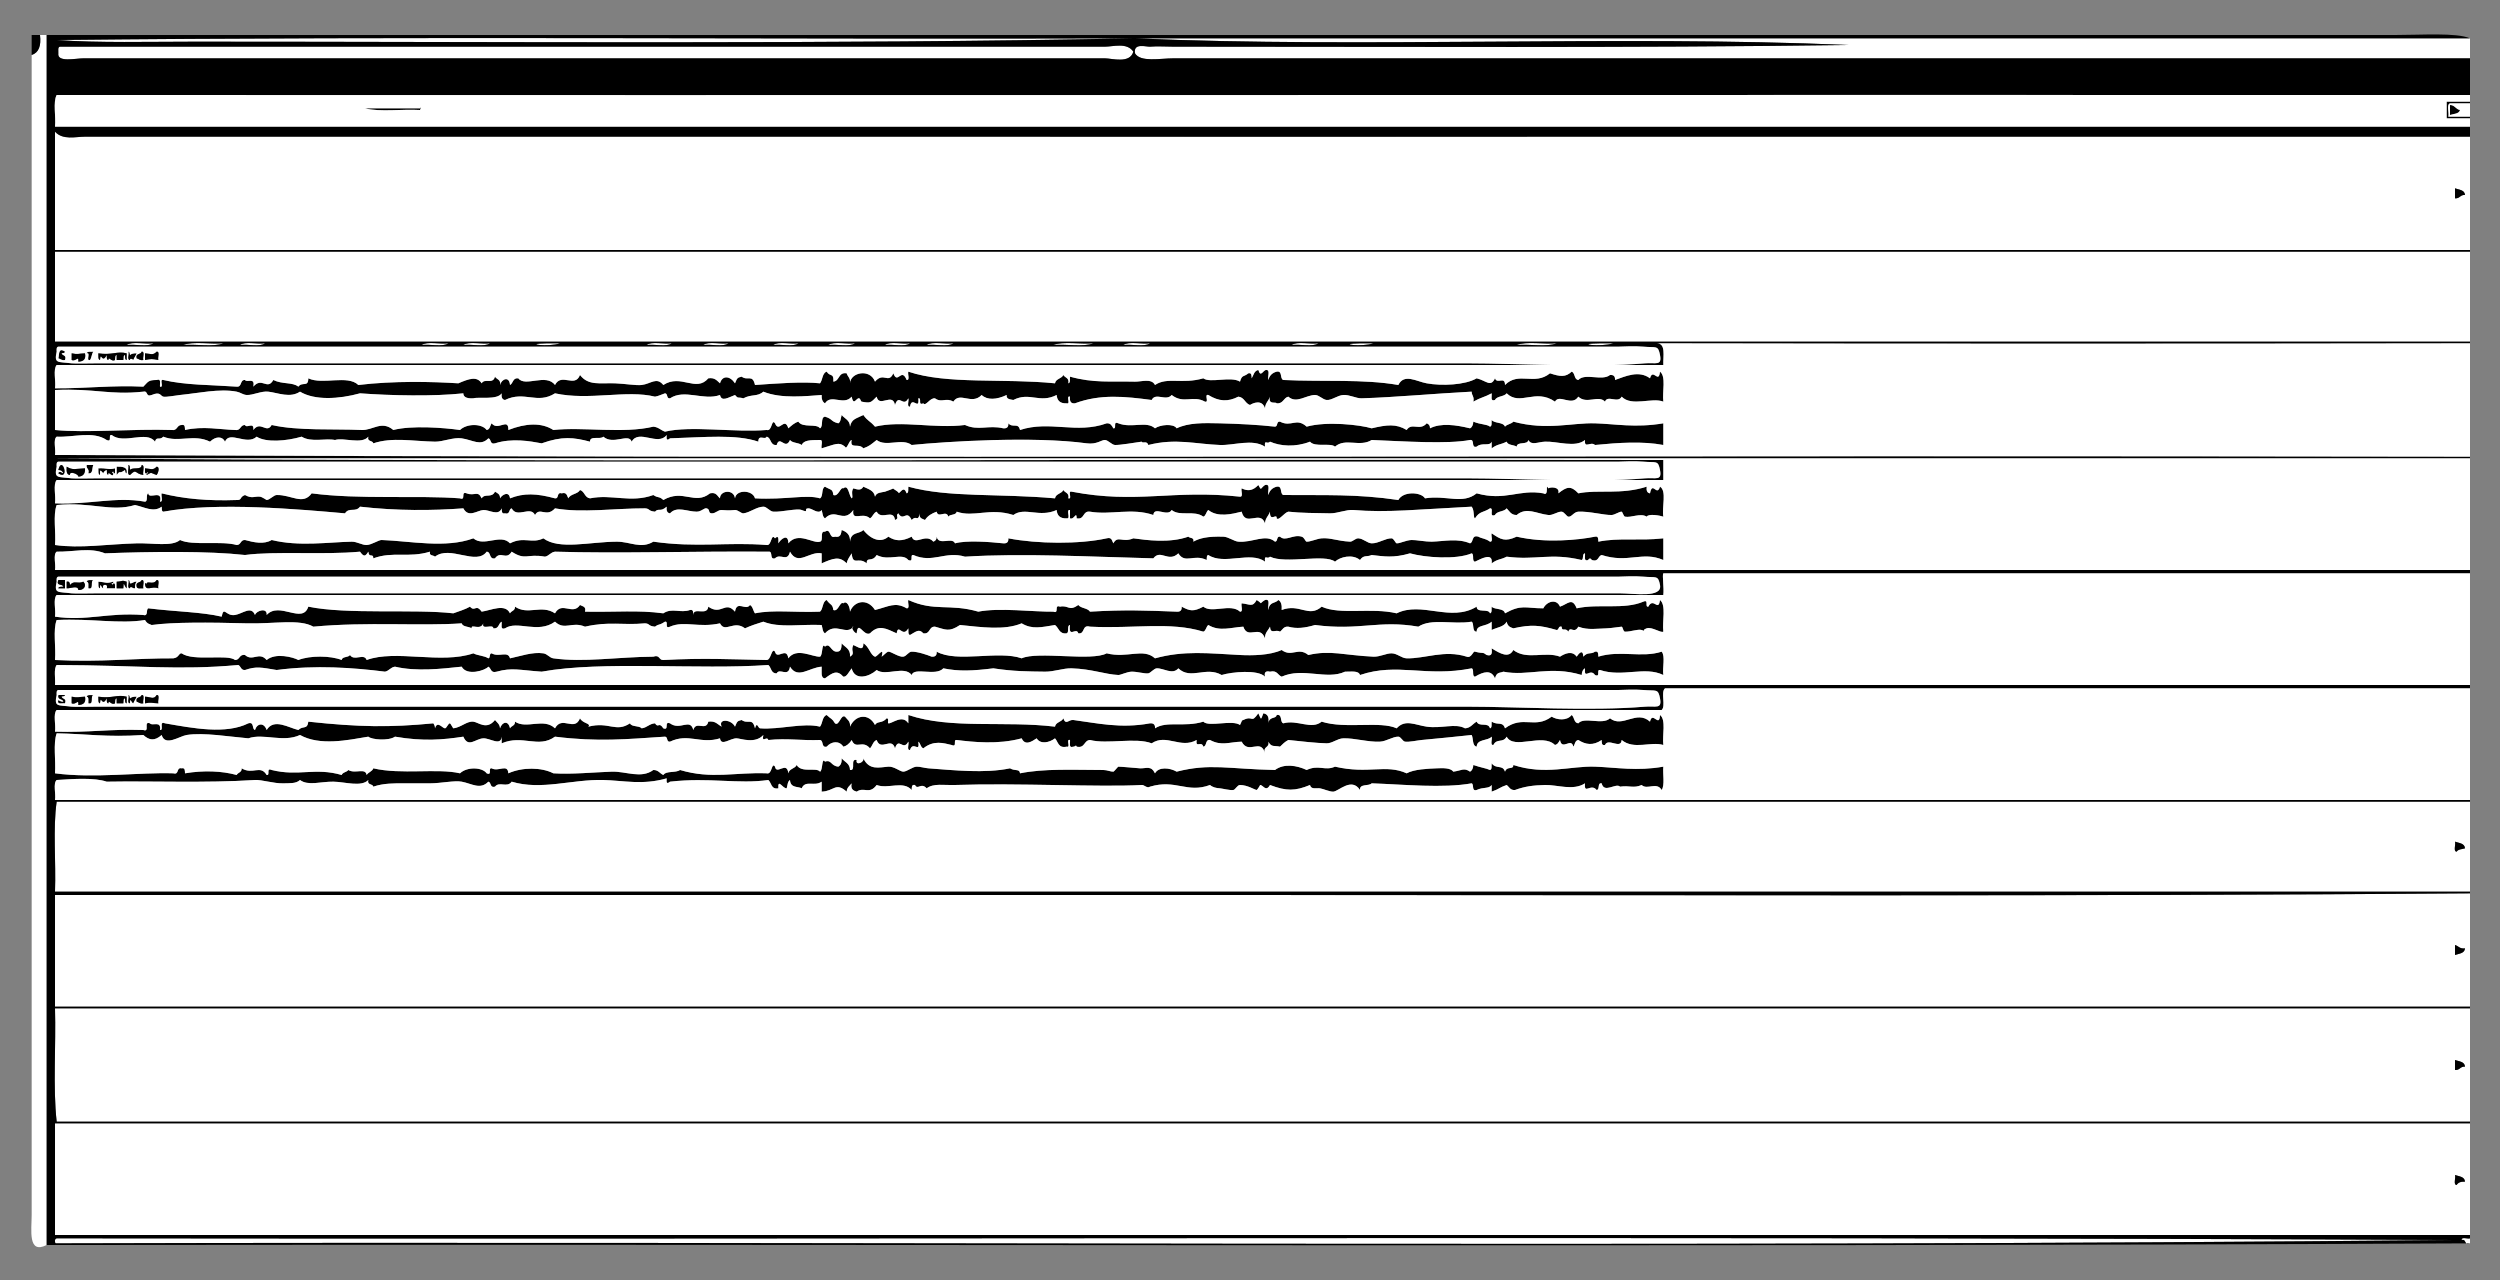 <?xml version="1.0" encoding="iso-8859-1"?>
<!-- Generator: Adobe Illustrator 15.0.0, SVG Export Plug-In . SVG Version: 6.00 Build 0)  -->
<!DOCTYPE svg PUBLIC "-//W3C//DTD SVG 1.1//EN" "http://www.w3.org/Graphics/SVG/1.1/DTD/svg11.dtd">
<svg version="1.1" id="Layer_1" xmlns="http://www.w3.org/2000/svg" xmlns:xlink="http://www.w3.org/1999/xlink" x="0px" y="0px"
	 width="1500px" height="768px" viewBox="0 0 1500 768" style="enable-background:new 0 0 1500 768;" xml:space="preserve">
<rect x="0" y="0" width="1500" height="768" fill="#808080" stroke="none"/>
<g>
	<g>
		<path style="fill-rule:evenodd;clip-rule:evenodd;fill:#FFFFFF;" d="M24,21c1.333,0,2.667,0,4,0c0,241.995,0,484.001,0,726
			c-11.494,5.84-9-9.233-9-18c0-228.868,0-471.845,0-696C23.268,31.602,24.804,27.471,24,21z"/>
		<path style="fill-rule:evenodd;clip-rule:evenodd;fill:#FFFFFF;" d="M34,24c213.336-2.333,430.993-0.333,646-1
			c-182.563,3.655-375.188,2-563,2C89.386,25,58.874,25.821,34,24z"/>
		<path style="fill-rule:evenodd;clip-rule:evenodd;fill:#FFFFFF;" d="M1482,23c0,4,0,8,0,12c-257.926,0-521.221,0-778,0
			c-7.962,0-19.746,2.479-23-3c-1.157-6.504,6.775-3.812,9-4c4.281-0.363,10.239,0,14,0c134.458,0,274.063,0.827,405-1
			c-138.583-5.978-290.458,1.979-428-4C947.994,23,1215.004,23,1482,23z"/>
		<path style="fill-rule:evenodd;clip-rule:evenodd;fill:#FFFFFF;" d="M36,28c207.033,0,418.339,0,627,0c4.957,0,13.225-2.673,17,3
			c-2.058,7.399-12.831,4-17,4c-201.824,0-409.338,0-613,0c-4.707,0-15.804,2.598-15-3C35.083,30.417,34.519,28.186,36,28z"/>
		<path style="fill-rule:evenodd;clip-rule:evenodd;" d="M1482,61c0,0.333,0,0.667,0,1c-4,0-8,0-12,0c-2.256,0.745-0.391,5.609-1,8
			c4.333,0,8.667,0,13,0c0,0.333,0,0.667,0,1c-4.667,0-9.333,0-14,0c0-3.333,0-6.667,0-10C1472.667,61,1477.333,61,1482,61z"/>
		<path style="fill-rule:evenodd;clip-rule:evenodd;" d="M1470,63c2.984,0.016,3.4,2.6,6,3c-0.577,2.422-3.776,2.224-6,3
			C1470,67,1470,65,1470,63z"/>
		<path style="fill-rule:evenodd;clip-rule:evenodd;fill:#FFFFFF;" d="M1482,82c0,22.667,0,45.333,0,68
			c-474.799-0.032-965.964,0.007-1449,0c0-23.667,0-47.333,0-71c4.726,5.232,12.411,3,18,3C537.228,82,1017.846,82.061,1482,82z
			 M1473,119c2.928,0.261,3.072-2.261,6-2c-0.233-3.1-3.547-3.12-6-4C1473,115,1473,117,1473,119z"/>
		<path style="fill-rule:evenodd;clip-rule:evenodd;" d="M1473,113c2.453,0.88,5.767,0.9,6,4c-2.928-0.261-3.072,2.261-6,2
			C1473,117,1473,115,1473,113z"/>
		<path style="fill-rule:evenodd;clip-rule:evenodd;fill:#FFFFFF;" d="M1482,151c0,18,0,36,0,54c-482.962,0-966.023,0-1449,0
			c0-18,0-36,0-54C515.961,151,999.022,151,1482,151z"/>
		<path style="fill-rule:evenodd;clip-rule:evenodd;fill:#FFFFFF;" d="M76,207c3.356-2.311,10.983-0.35,16-1
			C88.644,208.311,81.017,206.35,76,207z"/>
		<path style="fill-rule:evenodd;clip-rule:evenodd;fill:#FFFFFF;" d="M110,207c6.011-2.323,16.325-0.341,24-1
			C127.989,208.323,117.675,206.341,110,207z"/>
		<path style="fill-rule:evenodd;clip-rule:evenodd;fill:#FFFFFF;" d="M144,207c3.025-2.308,10.314-0.353,15-1
			C155.975,208.308,148.686,206.353,144,207z"/>
		<path style="fill-rule:evenodd;clip-rule:evenodd;fill:#FFFFFF;" d="M253,207c3.356-2.311,10.983-0.35,16-1
			C265.644,208.311,258.017,206.35,253,207z"/>
		<path style="fill-rule:evenodd;clip-rule:evenodd;fill:#FFFFFF;" d="M278,207c3.356-2.311,10.983-0.35,16-1
			C290.644,208.311,283.017,206.35,278,207z"/>
		<path style="fill-rule:evenodd;clip-rule:evenodd;fill:#FFFFFF;" d="M336,206c-6.613,2.369-23.033,0.301-8,0
			C330.643,205.947,333.443,206.04,336,206z"/>
		<path style="fill-rule:evenodd;clip-rule:evenodd;fill:#FFFFFF;" d="M388,207c3.025-2.308,10.314-0.353,15-1
			C399.975,208.308,392.686,206.353,388,207z"/>
		<path style="fill-rule:evenodd;clip-rule:evenodd;fill:#FFFFFF;" d="M422,207c3.025-2.308,10.314-0.353,15-1
			C433.975,208.308,426.686,206.353,422,207z"/>
		<path style="fill-rule:evenodd;clip-rule:evenodd;fill:#FFFFFF;" d="M464,207c3.025-2.308,10.314-0.353,15-1
			C475.975,208.308,468.686,206.353,464,207z"/>
		<path style="fill-rule:evenodd;clip-rule:evenodd;fill:#FFFFFF;" d="M497,207c3.356-2.311,10.983-0.35,16-1
			C509.644,208.311,502.017,206.35,497,207z"/>
		<path style="fill-rule:evenodd;clip-rule:evenodd;fill:#FFFFFF;" d="M531,207c3.025-2.308,10.314-0.353,15-1
			C542.975,208.308,535.686,206.353,531,207z"/>
		<path style="fill-rule:evenodd;clip-rule:evenodd;fill:#FFFFFF;" d="M556,207c3.356-2.311,10.983-0.35,16-1
			C568.644,208.311,561.017,206.35,556,207z"/>
		<path style="fill-rule:evenodd;clip-rule:evenodd;fill:#FFFFFF;" d="M632,207c6.011-2.323,16.325-0.341,24-1
			C649.989,208.323,639.675,206.341,632,207z"/>
		<path style="fill-rule:evenodd;clip-rule:evenodd;fill:#FFFFFF;" d="M674,207c3.356-2.311,10.983-0.35,16-1
			C686.644,208.311,679.017,206.35,674,207z"/>
		<path style="fill-rule:evenodd;clip-rule:evenodd;fill:#FFFFFF;" d="M775,207c3.356-2.311,10.983-0.35,16-1
			C787.644,208.311,780.017,206.35,775,207z"/>
		<path style="fill-rule:evenodd;clip-rule:evenodd;fill:#FFFFFF;" d="M824,206c-6.612,2.369-23.033,0.301-8,0
			C818.643,205.947,821.443,206.04,824,206z"/>
		<path style="fill-rule:evenodd;clip-rule:evenodd;fill:#FFFFFF;" d="M910,207c6.011-2.323,16.325-0.341,24-1
			C927.989,208.323,917.675,206.341,910,207z"/>
		<path style="fill-rule:evenodd;clip-rule:evenodd;fill:#FFFFFF;" d="M968,206c-7.646,2.412-24.36,0.218-8,0
			C963.104,205.958,965.217,206.031,968,206z"/>
		<path style="fill-rule:evenodd;clip-rule:evenodd;" d="M52,212c0.31-1.357,2.504-0.83,4-1c-1.02,1.314-0.98,3.686-2,5
			C51.285,216.715,54.715,211.285,52,212z"/>
		<path style="fill-rule:evenodd;clip-rule:evenodd;" d="M80,216c-0.89-0.615-1.789-1.208-2,0c-2.168,0.168-0.453-3.547-1-5
			c0.973,0.027,0.776,1.224,1,2c0.89-0.777,2.258-1.075,4-1C81.479,213.479,80.521,214.521,80,216z"/>
		<path style="fill-rule:evenodd;clip-rule:evenodd;" d="M52,279c1.333,0,2.667,0,4,0c-0.924,1.743,0.034,5.367-3,5
			C53.826,281.174,51.591,281.409,52,279z"/>
		<path style="fill-rule:evenodd;clip-rule:evenodd;" d="M70,285c0-1.667,0-3.333,0-5c3.354-0.021,6.667,0,6,4
			c-0.973-0.027-0.776-1.224-1-2C71.009,284.923,72.581,281.548,70,285z"/>
		<path style="fill-rule:evenodd;clip-rule:evenodd;" d="M68,283c-1.135,0.19-0.555,1.003,0,1c-0.111,3.542-3.306-2.125-3,1
			c-1.172-0.162-0.843-1.823-1-3c-0.89,0.443-1.789,0.878-2,2c-1.483-1.408-2.15-3.192-2,1c-1.357-0.31-0.83-2.504-1-4
			c5.263-0.281,5.929,1.057,10,0c0,1,0,2,0,3C68.149,284.184,68.057,283.61,68,283z"/>
		<path style="fill-rule:evenodd;clip-rule:evenodd;" d="M52,349c0.31-1.357,2.504-0.83,4-1c-1.983,0.684,0.624,5.958-3,5
			C52.917,351.417,53.481,349.186,52,349z"/>
		<path style="fill-rule:evenodd;clip-rule:evenodd;" d="M81,353c-1.71,0.21-2.59-1.705-3,0c-2.168,0.168-0.453-3.547-1-5
			c0.973,0.027,0.776,1.224,1,2c1.793,0.127,2.109-1.224,4-1C81.223,349.89,80.925,351.258,81,353z"/>
		<path style="fill-rule:evenodd;clip-rule:evenodd;" d="M67,350c0.19,1.135,1.003,0.555,1,0c0.851-0.184,0.943,0.39,1,1
			c0,0.667,0,1.333,0,2c-1.667,0-3.333,0-5,0c1.236-2.78-3.236-2.78-2,0c-1.342-0.202-1.862-4.153-2,0c-1.357-0.31-0.83-2.504-1-4
			c4.858,0.313,4.415,1.344,9,0C68.184,349.851,67.61,349.943,67,350z"/>
		<path style="fill-rule:evenodd;clip-rule:evenodd;" d="M38,421c-0.407-1.927-3.877-0.79-3-4c1.333,0,2.667,0,4,0
			c-0.027,0.973-1.224,0.776-2,1c0.43,1.57,3.146,0.854,2,4c-1.772-0.228-5.008,1.008-4-2C35.804,420.529,36.624,421.043,38,421z"/>
		<path style="fill-rule:evenodd;clip-rule:evenodd;" d="M52,418c0.31-1.357,2.504-0.829,4-1c-1.983,0.684,0.624,5.957-3,5
			C52.917,420.417,53.481,418.186,52,418z"/>
		<path style="fill-rule:evenodd;clip-rule:evenodd;" d="M80,422c-1.342-0.202-1.862-4.153-2,0c-2.168,0.169-0.453-3.547-1-5
			c0.973,0.027,0.776,1.224,1,2c0.89-0.776,2.258-1.075,4-1C81.479,419.479,80.521,420.521,80,422z"/>
		<path style="fill-rule:evenodd;clip-rule:evenodd;fill:#FFFFFF;" d="M1482,481c0,18,0,36,0,54c-482.962,0-966.023,0-1449,0
			c0.665-17.668-1.331-37.998,1-54C515.964,480.999,1003.348,481.002,1482,481z M1474,511c0.847-1.486,3.22-1.447,5-2
			c-0.233-3.1-3.547-3.12-6-4C1473.575,506.758,1471.791,510.875,1474,511z"/>
		<path style="fill-rule:evenodd;clip-rule:evenodd;" d="M1473,505c2.453,0.88,5.767,0.9,6,4c-1.78,0.553-4.153,0.514-5,2
			C1471.791,510.875,1473.575,506.758,1473,505z"/>
		<path style="fill-rule:evenodd;clip-rule:evenodd;fill:#FFFFFF;" d="M1482,536c0,22.667,0,45.333,0,68
			c-482.962,0-966.023,0-1449,0c0-22.333,0-44.667,0-67c237.661,0,481.699,0,726,0C996.212,537,1256.452,537.816,1482,536z
			 M1473,573c2.453-0.88,5.767-0.9,6-4c-3.146,0.479-3.909-1.424-6-2C1473,569,1473,571,1473,573z"/>
		<path style="fill-rule:evenodd;clip-rule:evenodd;" d="M1473,567c2.091,0.576,2.854,2.479,6,2c-0.233,3.1-3.547,3.12-6,4
			C1473,571,1473,569,1473,567z"/>
		<path style="fill-rule:evenodd;clip-rule:evenodd;fill:#FFFFFF;" d="M1482,605c0,22.667,0,45.333,0,68
			c-475.143-0.062-958.468,0.021-1448,0c-2.316-20.685-0.346-45.653-1-68C512.541,604.997,1010.719,605.024,1482,605z M1473,642
			c2.928,0.261,3.072-2.261,6-2c-0.233-3.1-3.547-3.12-6-4C1473,638,1473,640,1473,642z"/>
		<path style="fill-rule:evenodd;clip-rule:evenodd;" d="M1473,636c2.453,0.88,5.767,0.9,6,4c-2.928-0.261-3.072,2.261-6,2
			C1473,640,1473,638,1473,636z"/>
		<path style="fill-rule:evenodd;clip-rule:evenodd;fill:#FFFFFF;" d="M1482,674c0,22.333,0,44.667,0,67
			c-479.042,0-966.641,0-1449,0c0-22.333,0-44.667,0-67C515.961,674,999.022,674,1482,674z M1474,711c0.85-1.483,2.517-2.15,5-2
			c-0.233-3.1-3.547-3.12-6-4C1473.575,706.758,1471.791,710.875,1474,711z"/>
		<path style="fill-rule:evenodd;clip-rule:evenodd;" d="M1473,705c2.453,0.88,5.767,0.9,6,4c-2.483-0.15-4.15,0.517-5,2
			C1471.791,710.875,1473.575,706.758,1473,705z"/>
		<path style="fill-rule:evenodd;clip-rule:evenodd;fill:#FFFFFF;" d="M1473,744c-475.702,4.662-960.006,0.67-1439,2
			c-0.851,0.184-0.943-0.39-1-1c-0.163-1.162,0.221-1.779,1-2C513.346,743.667,995.307,741.667,1473,744z"/>
		<path style="fill-rule:evenodd;clip-rule:evenodd;fill:#FFFFFF;" d="M1482,743c0,1,0,2,0,3c-3.781,1.447-1.919-2.748-5-2
			C1476.831,741.831,1480.547,743.547,1482,743z"/>
		<path style="fill-rule:evenodd;clip-rule:evenodd;" d="M28,21c459.422,0,942.397,0,1409,0c15.861,0,36.921-1.537,45,2
			c-266.996,0-534.006,0-801,0c137.542,5.979,289.417-1.978,428,4c-130.937,1.827-270.542,1-405,1c-3.761,0-9.719-0.363-14,0
			c-2.225,0.188-10.157-2.504-9,4c3.254,5.479,15.038,3,23,3c256.779,0,520.074,0,778,0c0,7.333,0,14.667,0,22
			c-483.155-0.131-970.728,0.196-1448,0c-2.317,4.35-0.346,12.988-1,19c482.977,0,966.038,0,1449,0c0,2,0,4,0,6
			c-464.154,0.061-944.772,0-1431,0c-5.589,0-13.274,2.232-18-3c0,23.667,0,47.333,0,71c483.036,0.007,974.201-0.032,1449,0
			c0,0.333,0,0.667,0,1c-482.978,0-966.039,0-1449,0c0,18,0,36,0,54c482.977,0,966.038,0,1449,0c0,0.333,0,0.667,0,1
			c-163.623,0.261-326.753,0.288-488,0c5.699-0.033,3.764,7.57,4,13c-321.342,0-642.646,0-964,0c-2.304,2.696-0.355,9.645-1,14
			c18.789,0.101,34.431-1.906,53-1c3.064-3.126,2.931-3.935,8-4c3.008-1.008,1.772,2.228,2,4c2.715,0.715-0.715-4.715,2-4
			c13.245,3.15,28.324,2.875,44,4c3.369,0.369,1.796-4.204,5-4c1.187,1.919,6.128-1.976,5,4c5.172-6.1,8.333,2.486,12-4
			c5.393,2.715,11.521,1.186,15,4c2.495-3.231,5.908,0.635,6-5c8.481,4.085,23.644-2.254,30,4c20.975-2.563,44.861-1.999,60-1
			c6.487-2.79,11.165-4.437,14,0c1.806-3.328,6.704,0.896,8-4c0.944,1.722,3.696,1.637,3,5c1.019-3.691,5.601-5.485,6,0
			c1.995-1.005,1.578-4.422,5-4c4.054,5.479,16.683-3.192,22,4c3.891-7.601,11.886,2.015,15-6c4.979,6.538,11.913,4.708,21,5
			c5.517,0.178,12.646,1.405,16,1c5.598-0.676,8.929-5.002,13,0c10.563-6.923,19.577,4.652,27-4c3.937-0.604,5.193,1.474,7,3
			c1.308-4.842,5.951-4.647,9,0c1.38-3.33,1.4-3.35,4-4c3.781,2.784,6.458-1.716,8,5c14.08-0.996,28.756-2.098,39-1
			c1.654-2.013,1.264-6.069,4-7c2.183,3.361,4.363,0.509,4,6c3.926-0.408,2.854-5.813,8-5c0.576,2.091,2.479,2.854,2,6
			c0.273-6.622,12.079-8.979,15-1c5.207-6.12,7.973,1.637,11-5c2.648,7.035,4.789-3.827,8,4c2.168,0.168,0.453-3.547,1-5
			c22.977,7.791,57.139,3.901,88,7c0.466-2.868,3.984-2.683,5-5c0.944,1.722,3.696,1.637,3,5c1.357-0.31,0.83-2.504,1-4
			c14.248,3.961,24.19,2.644,39,3c3.918,0.094,9.887-2.157,12,2c7.414-5.016,16.212-0.291,29-4c4.053,3.076,16.5-1.441,22,2
			c1.212-4.333,2.214-2.658,5-5c2.134-0.467,1.905,1.429,2,3c1.168-1.832,1.46-4.54,4-5c1.558,5.044,2.842-0.401,5,0
			c2.209,0.125,0.425,4.242,1,6c0.691-2.642,2.358-4.309,5-5c3.702-0.702,1.725,4.275,4,5c23.996,1.175,47.824-0.675,69,3
			c3.476-7.057,10.828-2.123,17-1c9.064,1.649,23.072,1.076,30-3c5.77,1.373,8.392,5.602,11,0c1.314,3.813,6.005-1.549,6,4
			c8.216-8.324,17.663,0.583,27-7c6.229,2.05,9.357,2.419,13-1c2.207,0.793,1.3,4.701,4,5c3.924-4.404,14.383,0.865,19-3
			c2.182-0.182,3.182,0.818,3,3c6.157-2.161,14.285-6.003,21-1c1.775-6.428,5.187,3.663,6-4c3.787,2.879,1.273,12.061,2,18
			c-6.807-2.741-19.004,3.204-25-3c-2.189,4.279-8.502-1.227-10,3c-3.835-4.22-11.031,1.812-16-3c-3.954,6.134-11.441-1.873-14,3
			c-11.792-8.184-20.988,2.828-29-5c-1.537,2.13-5.824,1.51-7,4c-3.008,1.008-1.772-2.228-2-4c-4.702,2.517-6.2,2.303-11,5
			c0.723-3.056-1.022-3.644-1-6c-23.638,1.252-45.633,3.365-66,4c-3.31,0.103-7.218-2.229-11-2c-3.511,0.212-7.026,3.274-10,3
			c-2.373-0.218-4.592-3.033-7-3c-5.48,0.074-11.16,5.392-16,1c-2.985,0.682-2.963,4.371-7,4c-0.493-1.158-5.227,1.179-4-4
			c-0.797,2.537-2.874,3.793-3,7c-1.742-5.637-7.398-3.093-9-2c-3.013-0.987-3.362-4.638-7-5c-6.236,3.226-11.692,2.914-18-1
			c-2.715-0.715,0.715,4.715-2,4c-7.299-4.073-12.711,1.624-20-4c-3.331,4.028-9.611-1.762-12,3c-15.892-2.105-30.722-3.708-46,2
			c-2.635,0.301-3.282-1.385-3-4c-2.715-0.715,0.715,4.715-2,4c-3.861,0.194-5.746-1.587-6-5c-10.356,5.245-16.149-2.045-26,3
			c-1.912-0.421-4.304-0.362-4-3c-6,2.849-11.672,3.209-15,0c-6.095,6.271-12.943-2.212-17,4c-4.54-2.724-6.892,0.98-11-2
			c-3.133-0.399-5.522,5.055-7,3c-3.555,1.555-0.604-3.396-3-3c0.777,7.872-3.883-1.905-5,5c-2.168,0.168-0.453-3.547-1-5
			c-3.008,5.81-5.657-3.23-8,4c-1.392-7.695-9.551,1.876-11-5c-3.504,3.503-3.516,4.045-9,3c-0.594-0.113-0.762-2.381-2-2
			c-1.493,0.459-2.965,4.38-4-1c-4.899,5.662-12.237-1.9-16,4c-1.483-0.85-2.15-2.517-2-5c-9.045,0.603-24.108,2.449-35-2
			c-3.542,3.189-7.104,1.339-12,4c-3.422-0.995-3.005,0.422-5-2c-4.025,1.471-8.061,4.318-9,0c-9.938,3.565-21.218-3.809-30,2
			c-2.306,0.306-1.111-2.889-3-3c-3.511,1.199-3.289,1.461-6,2c-16.834-4.233-39.74,2.492-60-2c-10.723,6.811-18.304-1.742-30,4
			c-1.759-0.241-2.279-1.721-2-4c-2.698,4.14-13.721,1.974-17,3c0.687-0.215-5.991,0.985-6-3c-17.626,1.909-43.394,1.382-62,0
			c-12.665,3.502-27.222,4.332-36-1c-5.93,3.989-13.056,0.735-19,0c-4.148-0.513-9.282,2.215-13,2c-2.234-0.129-3.775-1.572-6-2
			c-10.329-1.988-23.246,0.964-34,2c-2.375,0.229-8.338,1.395-10,1c-1.848-0.438-1.637-3.282-7-1c-3.781,1.448-1.919-2.748-5-2
			c-20.309,2.171-29.029-2.068-53-1c0,8,0,16,0,24c18.032,1.882,47.608-0.814,70,0c3.602,0.602,2.947-3.053,6-3
			c2.134-0.467,1.905,1.429,2,3c10.614-2.468,21.194-0.276,30,0c3.602,0.602,2.947-3.053,6-3c0.887,2.363,5.583-2.293,5,3
			c4.384-5.871,7.941,2.516,11-3c15.81,3.604,37.245,2.23,54,3c6.653,0.306,11.963-5.925,19,0c11.031-2.877,30.433-1.35,40,0
			c4.11-3.997,13.188-3.915,16,0c2.054-0.279,1.996-2.671,3-4c3.728,4.901,10.189-3.741,10,4c10.459-4.115,19.896-4.588,27,0
			c17.837-1.956,41.975,2.323,60-2c3.073,0.26,4.497,2.169,7,3c15.33-3.722,41.958,0.601,61-1c3.403,0.991,2.829-7.064,5-4
			c2.432,6.099,5.682-4.369,8,3c1.815-1.518,3.445-3.222,6-4c2.636,4.023,10.898,0.882,13,4c2.201-1.133,0.069-6.597,3-7
			c4.756,1.436,3.31,2.856,8,4c1.486-0.847,1.447-3.22,2-5c1.785,2.215,4.963,3.037,5,7c0.98-4.761,3.667-4.729,8-7
			c2.725,3.805,3.821,3.337,7,7c16.019-3.902,35.886,1.346,54-1c7.987,3.669,14.07-0.125,23,2c2.182,0.182,3.182-0.818,3-3
			c2.706,3.021,5.951-0.678,7,4c17.72-5.854,33.981,2.528,52-4c2.503-0.169,3.13,1.536,4,3c2.396,0.396-0.555-4.555,3-3
			c8.117,3.158,16.823-1.663,22,3c2.836-2.13,11.09-3.091,13,0c7.014-3.41,16.063-3.247,26-3c11.429,0.284,22.875,0.874,33,2
			c1.889-0.111,0.694-3.306,3-3c6.855,3.549,9.7-2.651,16,3c11.93-3.342,31.942-1.138,39,1c9.115-2.164,14.699-2.827,21,1
			c3.021-4.766,7.933,0.837,12-4c1.23,0.437,2.054,1.28,2,3c6.394-3.336,15.608-2.066,24,0c1.342-0.658,1.862-2.138,2-4
			c4.703,1.918,7.926,1.399,10,3c1.357-0.31,0.83-2.504,1-4c1.776,2.223,6.895,1.105,8,4c1.184-1.483,3.777-1.556,5-3
			c20.058,5.422,34.997,0.597,49,1c12.077,0.348,24.351,2.833,41,0c0,4.333,0,8.667,0,13c-12.347-2.362-27.014-1.39-41,0
			c-2.63-2.438-6.525,2.594-6-3c-5.844,4.828-16.701,0.666-24,1c-4.414,0.202-8.129,2.439-10-1c-0.426,3.24-6.724,0.609-7,4
			c-1.772-1.228-5.271-0.729-6-3c-3.905,1.997-5.202,1.232-9,4c0-1.333,0-2.667,0-4c-1.117,3.033-5.911,0.226-9,3
			c-3.629,0.962-0.84-4.493-4-4c-13.473,2.562-39.114,0.816-59,0c-7.104,4.479-15.851-1.472-22,4c-2.538-2.518-12.159,0.577-15-3
			c-8.777,3.449-17.916,2.727-24,0c-1.753,1.893-3.475-1.745-3,3c-7.556-4.9-18.583-0.685-27-1c-14.839-0.555-26.624-4.182-43,0
			c-0.955-2.872-3.319-0.652-4-2c-3.788,0.535-13.1,2.123-16,2c-1.897-0.08-4.086-2.899-6-3c-2.146-0.113-4.881,2.836-11,2
			c-32.085-4.386-84.377-1.075-105,1c-5.732-4.396-15.434,1.469-21-3c-3.595,2.843-4.251,3.615-8,5c-2.825-3.433-8.204,0.869-7-5
			c-1.731,0.364-2.929,6.276-4,4c-3.639-3.138-5.907-1.356-14,1c-0.547-1.453,1.168-5.168-1-5c-6.2,0.024-9.693,0.134-11,3
			c-1.825-1.509-5.605-1.061-7-3c-2.828,6.402-6.108-3.231-8,3c-4.065,0.398-3.077-4.256-6-5c-0.983,2.267-5.007-1.717-5,3
			c-13.334-4.578-32.229-2.634-53-2c-1.759,1.438-2.279,0.917-2-2c-5.208,6.886-16.662-3.755-21,4c-1.689-5.376-11.106,2.241-17-3
			c-1.732,1.934-8.191-0.858-8,3c-9.815-2.583-16.632-3.411-29,1c-6.861-1.3-17.836-3.26-28,0c-3.21,0.877-2.073-2.593-4-3
			c-4.677,4.863-9.207,0.993-16,0c-5.063-0.74-11.208,2.091-16,2c-13.353-0.252-25.665-2.816-37,1c-0.407-1.927-3.877-0.79-3-4
			c-3.95,4.841-14.837,0.323-20,2c-5.703-1.204-14.341,1.598-20-2c-9.135,2.678-21.455,3.662-27,0c-5.981,5.547-16.24-3.809-19,3
			c-1.394-3.129-5.296-3.542-9,0c-9.644-4.795-18.975,0.763-28-3c-2.412,2.491-4.079-0.481-5,3c-5.066-6.924-18.666,1.802-26-4
			c-2.396-0.396,0.555,4.555-3,3c-8.234-5.618-20.105-1.469-30-2c-2.289,1.711-0.367,7.633-1,11c500.456,2.16,960.165,0.1,1449,1
			c0,0.333,0,0.667,0,1c-482.978,0-966.039,0-1449,0c319.672,2.333,643.662,0.333,965,1c0,4,0,8,0,12c-321.342,0-642.646,0-964,0
			c-2.304,2.696-0.355,9.645-1,14c20.748,0.896,36.24-4.159,54-1c2.077-0.257,0.273-4.394,2-5c0.202,3.948,8.748-2.611,7,5
			c2.168,0.168,0.453-3.547,1-5c13.09,3.292,27.945,4.646,45,4c3.399,0.149,1.531-1.759,5-3c4.119,2.366,5.798,0.651,9,1
			c1.332,0.145,3.856,2.011,4,2c1.938-0.148,4.207-2.959,6-3c8.961-0.202,15.702,6.316,21-1c28.174,3.785,64.388,1.076,89,3
			c3.804,1.47,0.196-4.47,4-3c4.843,1.852,6.721-2.001,9,3c1.916-3.219,5.938,0.13,8-4c1.464,0.87,3.169,1.497,3,4
			c1.294-2.266,5.47-4.563,6,0c8.261-3.309,15.896-3.007,27,0c2.63,0.296,0.787-3.88,4-3c3.206-0.873,3.127,1.539,4,3
			c1.245-2.755,5.581-2.419,7-5c2.824,0.843,2.755,4.578,6,5c13.062-2.68,24.495,2.96,38-2c3.015,2.054,3.406,0.525,6,3
			c11.876-6.892,18.898,3.289,28-4c3.868-0.868,4.327,1.673,6,3c-0.156-4.676,8.252-5.792,9,0c0.636-5.501,10.645-5.085,12,0
			c18.628,0.977,30.906-2.479,39,0c2.104-1.229,0.646-6.021,3-7c3.372,2.105,4.604,1.147,5,5c3.046,1.347,4.259-5.063,6-4
			c3.076-2.576,3.271,4.133,5,6c1.213-0.578-0.652-3.776,1-6c2.555,0.765,4.598,1.473,6-1c2.904,1.429,6.444,2.222,7,6
			c0.897-2.66,3.71-2.449,6-3c0.73-0.176,5.467-2.037,5-2c-0.847,0.068,4.346,2.573,3,3c1.497-0.475,3.18-4.854,5,0
			c1.357-0.31,0.83-2.504,1-4c24.068,6.656,54.307,3.986,88,7c0.466-2.868,3.984-2.683,5-5c0.944,1.722,3.696,1.637,3,5
			c2.715,0.715-0.715-4.715,2-4c39.047,7.496,60.505-1.352,101,3c2.168,0.168,0.453-3.547,1-5c3.465,1.733,6.604,1.622,10-2
			c2.045,3.826,1.055,1.975,4,0c3.613-0.947,1.395,3.938,2,6c0.691-2.642,2.358-4.309,5-5c3.702-0.702,1.725,4.275,4,5
			c24.444,0.241,44.09-0.704,69,3c2.89-5.452,13.726-4.822,16-1c12.926-2.082,22.471,3.835,31-3c17.225,4.824,25.41-2.647,40,0
			c3.624,2.147,1.017-6.788,3-3c0.91-0.792,7.104-1.228,6,3c4.989-3.939,7.438-4.858,12,0c11.725-2.441,25.538,1.005,41-4
			c-0.279,2.279,0.241,3.759,2,4c1.503-7.775,4.058,2.314,6-4c4.163,2.503,1.024,12.309,2,18c-1.723-0.667-8.968-1.969-10,0
			c-3.546-2.378-9.332,0.767-13,0c-0.86-0.18-1.524-2.97-2-3c-1.423-0.09-4.168,1.938-6,2c-4.505,0.151-13.315-2.302-20-2
			c-2.723,0.123-4.051,3.322-6,3c-1.052-0.174-2.5-2.912-4-3c-2.534-0.149-5.176,2.297-8,2c-6.976-0.734-13.047-5.035-19,0
			c-3.382,0.049-4.338-2.329-6-4c-1.537,2.13-5.824,1.51-7,4c-3.936,1.602-0.348-4.319-3-4c-3.976,2.663-6.221,1.554-9,6
			c-1.185-0.411-0.185-4.755-2-7c-31.508,1.587-50.918,3.73-71,2c-4.228-0.364-9.519,2.09-14,2c-8.404-0.168-17.592-0.161-25-1
			c-2.485,0.571-5.644,5.613-7,4c0.239-3.503-4.239,2.697-4-4c-0.797,2.537-2.874,3.793-3,7c-2.854-8.255-11.677,2.521-14-7
			c-5.673,1.418-14.41,3.61-20-1c-1.354,0.979-1.296,3.371-3,4c-5.381-4.094-14.148,0.067-19-4c-2.466,4.391-10.528-2.536-11,3
			c-12.841-4.481-25.639,0.16-38-2c-4.63-0.63-3.057,4.943-8,4c-0.122-4.683-1.456,1.088-4,0c0-1.667,0-3.333,0-5
			c-2.784-0.451,0.784,5.451-2,5c-3.861,0.194-5.746-1.587-6-5c-10.468,4.753-19.097-2.021-26,3c-14.178-4.562-23.643,1.652-34-2
			c-0.375,2.292-4,1.333-5,3c-1.189-4.355-6.146,1.274-7-3c-2.949,1.051-5.474,2.526-7,5c-1.461-0.873-3.873-0.794-3-4
			c-1.572,5.725-1.826,0.642-5,4c-3.114-6.584-4.903,1.247-8-4c-2.156,1.49,1.094,2.823-2,4c-0.879-7.013-8.211,0.421-11-5
			c-1.985,0.681-2.288,3.045-4,4c-4.561-4.177-11.027,2.292-10-5c-6.094,8.369-10.569-1.574-17,5c-1.486-0.847-1.447-3.22-2-5
			c-2.066,2.831-5.66-1.06-8-1c-3.212,0.083,0.892,2.993-4,1c-2.777-1.131-12.309,1.341-17,1c-2.199-0.16-3.957-3.065-6-3
			c-4.225,0.134-8.023,3.554-12,4c-1.187,0.133-3.348-2.146-5-2c-4.646,0.409-5.208,0.116-8,0c-2.348-0.098-3.629,2.141-6,2
			c-2.373-0.142-0.667-2.348-3-3c-1.507-0.421-3.126,1.994-6,2c-5.508,0.013-11.941-3.575-16,1c-1.759-0.241-2.279-1.721-2-4
			c-3.924,3.463-4.814,0.568-7,3c-4.311-0.399-2.91-1.84-6-2c-17.967-0.033-37.958,2.894-54,0c-5.182,5.78-9.182-1.12-12,4
			c-2.722-5.751-10.746,2.198-14-4c-1.927,0.407-0.79,3.877-4,3c-2.134,0.467-1.905-1.429-2-3c-1.941,4.87-7.676,0.74-11,1
			c-3.777,0.296-8.938,4.864-12-1c-18.562,1.381-39.719,1.561-62-1c-2.74,3.649-6.521,0.09-9,4c-26.689-2.36-77.061-6.944-109-1
			c-1.172-0.162-0.843-1.823-1-3c-4.904,3.707-10.509,0.147-16-1c-14.467,4.36-25.861-1.978-47,0c-2.323,6.011-0.341,16.325-1,24
			c14.965,2.183,31.662-0.543,49-1c9.849-0.259,21.154,2.106,26-2c7.375,3.579,24.789,0.344,34,3c2.671,0.004,2.173-3.16,5-3
			c5.174,1.422,11.379,2.806,16,0c16.318,4.032,34.11,1.282,48,1c3.176-0.064,6.309,2.109,9,2c3.083-0.125,7.128-3.066,9-3
			c17.079,0.607,38.451,5.134,55-1c6.375,5.425,16.385-3.09,22,3c8.351-4.339,13.021,0.461,20-3c9.491,7.048,27.7,2.099,44,2
			c8.129-0.049,14.47,4.549,22,0c26.076,3.731,44.763,0.125,68,2c3.059,0.646,2.542-7.352,5-4c2.186-2.156,2.147,0.256,2,3
			c1.617-2.765,5.979-6.091,6,0c5.891-7.28,14.85,0.398,19-1c2.427-0.573-0.469-6.469,3-6c3.648-2.358,2.352,4.411,6,3
			c3.353,0.686,3.656-1.678,4-4c2.923,1.077,5.236,2.764,5,7c0.623-6.203,5.403-4.352,8-7c5.103,6.355,10.983,7.61,15,4
			c4.13,2.678,8.098,3.024,14,0c2.172,5.727,8.248-2.384,13,3c1.23-0.437,2.054-1.28,2-3c1.129,5.697,9.357-0.069,11,4
			c6.846-1.909,20.438-0.902,29,0c2.182,0.182,3.182-0.818,3-3c17.38,3.378,42.69,3.604,59,0c3.206-0.873,3.127,1.539,4,3
			c2.713-4.971,5.339-0.163,12-3c7.971,1.09,21.688,3.017,33-1c0.933,1.067,3.689,0.311,3,3c3.627-2.036,8.307-3.271,18-3
			c3.021,0.084,6.392,2.784,9,3c8.652,0.717,16.332-4.875,22,0c1.889-0.111,0.694-3.306,3-3c3.255,3.18,7.836-1.583,13,0
			c1.76,0.539,2.148,2.964,3,3c2.207,0.092,6.203-1.779,9-2c5.412-0.428,9.217,1.595,17,2c1.602,0.083,3.241-2.091,5-2
			c3.032,0.157,5.368,2.916,8,3c3.956,0.127,8.327-3.133,12-3c1.268,0.046,2.315,2.959,3,3c1.978,0.119,5.329-1.84,9-2
			c2.338-0.102,8.64,1.088,12,1c7.495-0.196,15.448-2.191,23,1c2.326-0.674,0.753-5.247,5-4c2.569,1.372,4.045,0.91,7,3
			c2.169,0.168,0.453-3.547,1-5c5.499,3.729,7.919,5.219,15,2c17.417,3.991,36.98,2.012,47,0c2.134-0.467,1.904,1.429,2,3
			c12.507-2.53,24.429-0.365,39-2c0,4.333,0,8.667,0,13c-12.561-5.481-21.088,2.147-37-3c-2.382,0.618-1.643,4.358-6,3
			c-0.247-1.258-1.988-1.009-2,0c-3.008,1.008-1.772-2.228-2-4c-1.85,0.15-0.613,3.386-2,4c-18.877-4.496-27.353,0.316-45-2
			c-3.905,1.997-5.202,1.232-9,4c0.94-6.974-6.654-2.569-10-1c-2.077-0.257-0.273-4.394-2-5c-9.38,3.954-28.007,2.515-37,0
			c-10.052,2.921-15.668,1.82-23,1c-2.901,1.348-4.805-0.281-7,3c-4.389-3.749-12.021-1.888-15,1c-5.928-4.882-29.711,1.576-39-3
			c-1.753,1.893-3.475-1.745-3,3c-8.46-6.526-24.606,2.286-34-4c-1.172,0.162-0.843,1.823-1,3c-7.77-3.877-12.931,2.594-17-4
			c-5.972,5.732-10.619-2.715-15,3c-38.154-0.962-78.486-3.163-113-1c-11.856-3.594-19.415,4.183-31-1c-2.396-0.396,0.555,4.555-3,3
			c-3.902-4.657-11.542,0.93-19-3c-2.811,4.669-6.01,0.71-6,5c-4.989-4.276-8.221,1.962-9-6c-1.109,1.891-2.495,3.505-3,6
			c-4.328-4.433-7.91-3.101-15,0c0-2,0-4,0-6c-7.46-1.495-14.114,7.907-19-1c-1.608,6.65-5.796,0.64-9,4
			c-3.629,0.962-0.84-4.494-4-4c-45.816-0.35-90.171,1.177-128,0c-2.66,0.34-3.504,2.496-6,3c-11.063-1.956-11.57,2.478-20-3
			c-3.326,5.45-6.592-0.818-10,4c-3.753,0.753-2.18-3.82-5-4c-6.198,8.595-22.03-4.08-31,3c-0.933-1.067-3.689-0.311-3-3
			c-12.925,3.934-22.174-0.364-34,4c-0.016-3.424-2.6,0.138-3-4c-1.935,3.224-2.854,2.937-5,0c-21.998,2.052-51.092-0.43-69,2
			c-21.798-2.449-56.68-2.058-84-1c-9.143-3.74-19.231-0.778-29-1c-2.289,1.711-0.367,7.633-1,11c482.977,0,966.038,0,1449,0
			c0,0.667,0,1.333,0,2c-161.335,0-322.665,0-484,0c-0.766,1.157,0.529,8.761,0,13c-321.342,0-642.646,0-964,0
			c-2.3,2.367-0.358,8.975-1,13c19.114,2.814,31.446-2.632,53-1c3.228,0.895,1.405-3.262,3-4c16.056,2.004,32.177,2.196,44,5
			c1.417-6.755,2.35-0.097,8-1c4.555-0.728,9.737-5.727,12,0c0.8-2.71,7.528-4.614,7,0c7.578-8.395,21.543,5.775,25-5
			c23.434,4.827,63.605,1.295,87,4c3.402-1.264,7.042-2.291,10-4c3.063,3.454,3.456-1.933,7,3c5.708-0.806,14.104-5.076,17,1
			c0.761-1.572,3.172-1.494,3-4c7.868,5.386,15.75-1.479,24,4c4.12-7.502,10.665,1.53,15-5c1.461,0.873,3.873,0.794,3,4
			c18.615,0.362,31.711-1.059,47,1c5.133-3.495,10.353,0.047,16-2c2.134-0.467,1.905,1.429,2,3c-0.01-5.157,8.253,0.914,9-5
			c7.892,5.598,10.045-3.872,16,3c1.185-7.208,6.416-0.174,9-4c1.757,0.91,1.829,3.504,3,5c11.308-2.285,23.482-0.382,39-1
			c2.023-1.644,1.346-5.988,4-7c2.222,3.254,3.537,2.213,4,6c3.046,1.347,3.909-5.412,6-4c2.024-1.906,3.989,1.887,4,5
			c2.37-6.381,10.334-8.344,15-1c8.318-2.047,12.066-5.039,19-1c2.168,0.168,0.453-3.547,1-5c15.604,7.134,24.634,1.989,42,7
			c12.555-2.496,33.041,0.165,45,0c3.804,1.47,0.196-4.47,4-3c5.216-1.049,5.343,3.007,11-1c1.575,2.091,5.575,1.758,7,4
			c21.519-1.246,33.335-0.705,52,0c2.182,0.182,3.182-0.818,3-3c5.039,2.668,7.024,3.124,13,0c4.971,4.27,16.347-2.164,22,3
			c2.168,0.168,0.453-3.547,1-5c4.925,0.469,6.518,2.579,9-2c4.252,2.555,0.748,2.555,5,0c3.613-0.947,1.395,3.938,2,6
			c0.641-5.223,4.128-3.722,6-6c1.746,0.92,2.207,3.126,2,6c10.82-4.153,16.191,4.909,24-2c11.004,5.126,29.859,0.36,45,4
			c14.991-7.418,32.36,5.513,48-4c-0.036,4.037,7.122,0.878,8,4c1.357-0.31,0.83-2.504,1-4c1.97,2.03,7.304,0.696,8,4
			c10-5.53,12.099-3.019,23-3c1.969-4.087,7.874-6.051,10-1c4.748-1.611,7.287-5.763,10,1c13.076-2.921,28.407,0.954,40-4
			c3.555-1.555,0.604,3.396,3,3c3.064-5.985,6.012,3.476,7-4c3.854,3.145,1.229,12.771,2,19c-1.668,0.889-6.841-3.096-10-2
			c-3.943,1.368,0.965,2.201-3,1c-2.321-0.703-6.683,1.151-10,1c-1.176-0.054-1.195-2.706-2-3c-0.185-0.067-6.402,0.952-9,1
			c-5.605,0.104-11.217,1.238-17-1c-2.591,4.658-4.738-0.729-6,3c-1.714-2.823-3.933,0.372-4-3c-2.218-0.55-1.424,1.91-3,2
			c-10.032-2.905-15.183-3.424-26-1c-1.136-0.516-3.345-0.704-4-4c-1.54,3.126-5.896,3.437-9,5c0-1.667,0-3.333,0-5
			c-3.286,3.127-9.093,1.676-9,6c-2.979-0.021-1.282-4.717-3-6c-11.063,1.906-24.1-2.21-32,3c-23.753-4.131-35.066,2.524-62-1
			c-6.126,1.813-11.192,2.372-16,1c-2.917-0.25-3.45,1.883-5,3c-2.655-1.675-5.689,1.921-6-3c-1.047,2.287-3.124,3.543-3,7
			c-3.188-8.549-10.287,1.074-13-7c-7.405,0.438-14.25,3.118-21-1c-1.354,0.979-1.296,3.371-3,4c-19.81-6.173-42.126-1.651-68-3
			c-5.066-1.399-2.746,4.588-7,4c-1.216-4.102-5.989,3.376-5-5c-2.077,0.257-0.273,4.394-2,5c-4.583,0.583-4.662-3.338-7-5
			c-8.019,1.28-13.669,2.856-20-1c-10.392,4.389-24.488,2.235-37,1c-6.729,4.44-8.499,2.734-15,1c-3.86-0.194-2.689,4.645-7,4
			c-2.527-2.845-4.133-1.217-8,1c-1.357-0.31-0.83-2.504-1-4c-3.373,6.032-6.02-3.296-7,3c-6.198-2.775-10.659-5.558-16,0
			c-4.045,1.931-7.11-8.292-8,0c-1.38-0.097-3.902-3.903-2-4c-4.204,5.627-10.673-3.113-17,4c-1.486-0.847-1.447-3.22-2-5
			c-12.655-0.599-25.16,1.941-35-2c-3.821,1.179-7.594,2.406-11,4c-6.703-5.176-11.981,3.038-15-3c-12.822,2.858-21.505-1.763-30,2
			c-3.555,1.555-0.604-3.396-3-3c-4.437,2.812-3.111,0.898-6,3c-4.311-0.399-2.91-1.84-6-2c-13.746,1.277-21.283-1.36-36,2
			c-7.884-3.37-12.268,2.482-18-3c-10.344,7.483-22.637-0.97-30,4c-3.008,1.008-1.772-2.228-2-4c-1.995,1.005-1.578,4.422-5,4
			c-0.016-2.984-7.411,1.411-6-3c-1.875,4.6-7.578-0.044-7,3c-1.772-1.228-5.271-0.729-6-3c-24.512,1.727-56.761-1.011-89,2
			c-8.276-4.793-23.645-1.552-40-2c-22.674-0.622-44.366-0.756-57,1c-1.167-0.624-2.614-0.511-4-3c-15.299,2.53-32.336-1.029-53,0
			c-2.323,6.011-0.341,16.325-1,24c27.308,1.403,48.595-1.131,71-1c3.502-0.449,3.148-3.2,5-3c6.93,5.015,27.658,0.282,32,4
			c3.053,0.053,2.398-3.602,6-3c4.614,4.186,8.391-2.31,13,3c5.261-4.5,15.961-1.723,19,0c6.924-2.77,19.449-2.666,26,0
			c0.375-2.292,4-1.334,5-3c2.473,3.986,8.443-1.377,10,3c17.202-6.386,44.842,2.612,64-4c2.594,1.406,6.614,1.386,9,3
			c1.44-0.227,0.349-2.984,2-3c4.304,2.576,9.772-1.725,11,3c6.237-1.289,13.515-3.96,20-3c2.504,0.371,3.679,2.671,6,3
			c18.06,2.561,38.849-0.853,60-1c4.048-1.382,3.163,2.171,6,2c24.817-1.307,39.861-0.387,62,0c2.755,0.022,2.893-7.685,5-5
			c1.269,5.22,6.922-3.274,8,4c4.963-6.765,14.44-0.708,19-1c1.769-0.644,0.931-8.963,3-6c2.975-2.681,3.54,3.111,7,3
			c2.812,0.146,2.884-2.449,3-5c1.956,2.377,5.447,3.219,5,8c3.511-2.02,0.146-3.323,2-7c2.703,1.044,6.174,4.184,6-1
			c3.407,1.794,4.264,7.158,7,8c1.208,0.372,5.822-6.706,4,0c1.011-0.54,2.891-2.832,4-3c1.459-0.221,6.368,3.425,9,3
			c1.947-0.314,3.113-2.959,5-3c3.521-0.075,9.245,1.888,12,3c2.182,0.182,3.182-0.818,3-3c12.087,6.817,37.173-0.885,51,4
			c9.409-4.405,42.271,1.897,51-3c12.44,3.18,21.925-3.409,29,3c17.413-4.807,32.119-2.983,51-2c7.251,0.378,17.815,0.264,25-3
			c6.11,4.575,9.822-2.008,16,3c13.246-3.07,21.589,0.188,39,1c3.965,0.185,7.664-2.056,11-2s5.963,2.925,9,3
			c10.922,0.271,22.761-5.255,36-1c2.913,1.166,3.915-3.68,5-3c5.768,1.481,4.127-0.118,7,2c3.338,1.004,3.279-1.388,3-4
			c5.156,3.19,10.287,6.174,13,1c7.948,6.253,19.102,0.628,28,4c2.85-1.856,7.317-3.847,10,0c1.217-1.846,3.763-4.875,4,0
			c2.678-3.069,4.354-1.138,7-3c2.134-0.467,1.904,1.429,2,3c12.889-4.024,26.127,0.886,38-3c2.305,2.695,0.355,9.645,1,14
			c-11.128-5.45-24.529,1.515-38-3c-2.396-0.396,0.555,4.555-3,3c-2.933-4.426-6.639,3.298-6-4c-1.342,0.658-1.862,2.138-2,4
			c-19.087-5.83-32.168,0.966-47-2c-2.196,0.908-4.035,0.116-5,4c-2.193-5.294-6.865-4.072-12-1c-2.077-0.257-0.273-4.394-2-5
			c-27.658,5.466-44.54-3.632-67,4c-0.856-2.81-5.408-1.925-9-2c-11.031,5.156-25.363-2.766-38,3c-2.402-0.932-2.647-4.019-7-3
			c-2.599-0.599-3.599,0.401-3,3c-4.119-4.394-20.081-2.854-26-1c-9.44-5.429-18.574,3.132-26-4c-3.494,4.095-8.955-0.229-13,0
			c-1.609,0.092-3.646,2.758-5,3c-2.046,0.366-6.855-1.081-10-1c-2.866,0.074-6.657,2.063-8,2c-7.896-0.369-15.92-3.619-28-4
			c-5.036-0.159-10.616,2.077-16,2c-10.287-0.146-18.827-0.127-31-2c-12.441,1.54-20.66,1.924-30,0c-4.562,4.992-17.468-0.971-19,4
			c-4.363-5.901-15.583,0.968-21-3c-4.296,4-13.061,6.739-15-1c-1.844,2.355-3.075,5.318-5,5c-3.867-4.333-6.558-2.264-11,1
			c-2.86-0.14-1.829-4.171-2-7c-7.645,0.547-14.269,7.659-19,0c-1.038,6.695-6.127,0.503-8,4c-3.502,0.169-3.148-3.519-5-5
			c-41.669,2.97-99.821-2.626-136,4c-13.425-0.938-17.832-2.561-27,0c-3.726,1.059-3.228-2.105-5-3c-1.745,2.237-12.88,5.807-16,0
			c-11.971,1.259-27.076,3.073-40,0c-2.66,0.34-3.504,2.496-6,3c-18.842-2.389-41.657-4.079-65-1c-9.33-1.549-12.234-2.315-19,0
			c-2.506,0.173-2.428-2.239-4-3c-36.583,3.288-58.382,0.2-109,0c-1.917,2.417-0.631,8.035-1,12c482.977,0,966.038,0,1449,0
			c0,0.667,0,1.333,0,2c-160.997,0-322.004,0-483,0c-2.739,2.261,0.656,10.656-2,13c-321.006,0-641.987,0-963,0
			c-2.3,2.366-0.358,8.976-1,13c20.615,0.62,32.251-1.664,53-1c4.219,1.553-0.219-5.553,4-4c1.132,1.882,6.917-1.898,6,4
			c2.652,0.318-0.936-5.602,3-4c16.849,2.947,36.519,6.742,50,0c3.719-1.053,1.961,3.372,4,4c1.226-4.045,5.359-4.737,7,0
			c4.29-7.229,13.237-1.314,19,0c2.881-2.846,5.322,0.049,6-5c30.435,3.258,48.791,3.525,75,1c0.529,0.804,1.043,1.623,1,3
			c1.396-4.856,4.521,0.047,6,0c0.988-0.031,1.952-3.136,3-3c0.306,0.04,1.854,3.018,2,3c4.713-0.565,8.039-4.407,12-4
			c3.035,0.313,7.96,5.268,13-1c1.167,1.5,2.888,2.445,3,5c1.311-3.983,5.017-4.902,6,0c0.761-1.572,3.172-1.494,3-4
			c6.876,4.705,17.232-2.511,24,4c4.214-7.924,11.621,2.279,15-6c1.766,3.287,6.846,2.941,5,5c12.487-3.21,16.433,3.698,25-2
			c0.998,2.336,5.452,1.215,7,3c3.266-0.4,4.554-2.779,8-3c2.107,3.27,2.245-1.266,5,3c3.804,1.47,0.196-4.47,4-3
			c6.086,4.56,12.058-3.361,14,4c1.591-5.875,7.547,1.014,9-5c4.318-0.651,5.605,1.728,8,3c-2.323-5.016,5.837-4.441,8,0
			c1.38-3.33,1.4-3.351,4-4c3.781,2.784,6.458-1.716,8,5c1.251-4.419,1.819-0.091,3,0c11.813,0.908,25.836-3.514,36-1
			c1.654-2.013,1.264-6.069,4-7c2.816,2.729,3.075,1.797,5,5c2.496,1.875,3.489-5.54,6-4c1.267,1.733,3.38,2.62,3,6
			c3.276-7.233,11.227-8.223,15-1c0.864-1.629,2.783-1.608,4-2c2.287-0.736,2.769-1.968,3-2c1.598-0.226,0.363,2.87,1,3
			c2.061,0.421,8.363-5.615,12,0c0-1.667,0-3.333,0-5c25.644,8.644,57.56,3.357,88,7c0.466-2.867,3.984-2.683,5-5
			c1.521,4.367,3.232,0.641,6,1c13.999,1.82,28.336,5.296,46,2c2.182-0.182,3.182,0.818,3,3c6.955-4.62,17.53-0.463,29-4
			c3.142,3.43,17.388-1.347,22,2c1.89-3.809,0.572-2.287,2-3c6.086-3.039,4.404,2.485,9-4c1.851,3.701,1.3,4.563,3,0
			c2.641,0.359,3.598,2.402,3,6c0.554-4.428,4.597-2.389,5-5c3.702-0.702,1.725,4.275,4,5c8.54-2.383,16.781,4.078,23-1
			c14.185,4.559,35.2-0.572,45,4c5.058-5.658,11.122-1.992,18-1c8.865,1.279,17.426-2.219,23,1c3.463-0.204,4.59-2.744,7-4
			c1.556,3.509,6.928,0.008,8,4c1.357-0.31,0.83-2.504,1-4c3.771,2.421,6.568-0.403,8,4c10.856-8.074,17.85,0.611,28-7
			c3.181,1.957,9.093,2.707,12-1c1.718,1.282,1.239,4.761,4,5c3.537-4.161,14.447,1.242,19-3c7.537,6.02,15.891-5.295,24,2
			c1.485-6.719,5.613,4.091,6-4c3.787,2.88,1.273,12.061,2,18c-7.551-2.303-17.65,3.091-25-3c-0.481,5.904-8.11-1.496-10,3
			c-2.134,0.467-1.904-1.429-2-3c-5.17,3.586-9.689,2.784-14,0c-2.055,0.279-1.996,2.671-3,4c-1.259-5.785-6.8,2.67-8-4
			c-1.444,2.382-1.517,2.454-3,3c-7.58-7.449-24.646,3.194-29-5c-2.313,4.075-5.853,0.759-8,5c-2.169,0.169-0.453-3.547-1-5
			c-2.311,2.689-8.787,1.213-9,6c-2.802-0.532-1.849-4.818-3-7c-9.651,1.025-19.417,2.025-30,3c-2.603,0.24-7.588,1.369-10,1
			c-1.455-0.223-2.47-2.983-4-3c-3.36-0.037-7.167,2.811-11,3c-7.188,0.356-15.063-2.192-22-2c-3.602,0.1-6.644,3.058-10,3
			c-5.61-0.097-15.923-1.223-23-2c-1.992,1.008-3.502,2.498-5,4c-3.44-0.809-5.087,0.563-7-3c0.929,3.929-3.478,2.522-2,7
			c-2.547-9.4-9.836,1.079-14-7c-7.521,0.199-11.998,2.762-19-1c-3.044-0.378-1.698,3.635-4,4c-1.088-3.815-4.812,1.215-4-4
			c-9.667,5.481-18.091-3.964-27,2c-9.513-3.705-26.783,0.687-37-2c-3.782,0.218-2.898,5.102-8,4c-0.443-1.454-0.878,0.102-2,0
			c-3.008,1.008-1.772-2.228-2-4c-2.715-0.716,0.715,4.716-2,4c-5.102,1.102-5.058-2.941-7-5c-3.463,2.666-8.787,3.705-11,0
			c-2.97,1.944-6.907,4.645-9,0c-14.14,3.884-29.363,2.205-39,1c-2.396-0.396,0.555,4.555-3,3c-4.861-1.15-10.743-3.031-17,2
			c-1.704-0.629-1.646-3.021-3-4c1.003,7.306-3.113-0.829-5,5c-2.168,0.169-0.453-3.547-1-5c-3.133,5.935-5.782-3.104-8,4
			c-2.041-7.192-8.539,2.046-11-5c-2.211,0.789-2.502,3.497-4,5c-4.599-5.423-8.498,1.136-11-5c-1.541,2.52-3.609,3.795-5,4
			c-2.493-3.773-7.083-3.273-10,0c-3.407,0.74-1.648-3.686-4-4c-10.645,0.455-19.645-1.156-31,0c-0.895-2.751-4.059,2.33-3-3
			c-4.968,5.491-13.523,2.083-16,2c-3.874-0.13-9.298,4.996-10,0c-11.734,3.649-18.897-3.306-30,2c-2.306,0.306-1.111-2.889-3-3
			c-22.836,1.48-40.222,3.265-66,0c-10.003,7.232-19.395-1.415-32,4c0-1.333,0-2.667,0-4c-0.435,5.896-6.954,0.83-11,1
			c-4.742,0.199-9.009,5.955-12-1c-11.946,1.828-23.899,2.958-41,0c-3.825,2.679-14.048,1.843-16,0c-12.538,2.124-29.08,5.641-41-1
			c-10.128,4.712-21.972-1.207-31,2c-10.757-0.898-26.91-3.641-37-2c-4.39,0.714-12.96,7.084-15,0c-4.265,3.776-7.487,3.216-11,0
			c-22.035,1.473-34.263-0.708-52-1c-2.208,6.125-0.425,16.242-1,24c23.517,3.127,50.625-0.673,71,0c3.729,1.063,1.583-3.75,5-3
			c2.134-0.467,1.905,1.429,2,3c11.102-1.892,22.229-1.42,31,1c0.761-1.572,3.172-1.494,3-4c6.64,4.056,11.228-2.31,15,4
			c2.396,0.396-0.555-4.555,3-3c15.985,4.008,26.134-1.651,42,3c0.629-1.704,3.021-1.646,4-3c4.082,2.525,10.253-1.556,11,3
			c0.955-1.712,3.319-2.015,4-4c16.622,3.928,38.512-0.171,52,3c4.102-4.006,13.333-3.771,16,0c3.555,1.555,0.604-3.396,3-3
			c4.071,2.317,9.638-3.027,10,3c8.372-3.792,19.959-3.662,27,0c11.204,0.68,23.751-0.586,35-1c8.485-0.313,17.69,4.438,25-1
			c3.044-0.045,3.889,2.111,6,3c1.686-2.648,7.55-1.117,10-3c18.981,5.671,33.052,1.27,52,2c3.403,0.991,2.829-7.064,5-4
			c0.895,5.343,7.173-3.775,8,4c0.466-2.867,3.984-2.683,5-5c2.98,5.047,11.779,1.146,14,4c1.769-0.644,0.931-8.963,3-6
			c3.949-1.405,3.399,2.568,8,3c1.483-0.85,2.15-2.517,2-5c1.785,2.215,4.963,3.037,5,7c3.934,0.601-0.254-6.921,4-6
			c-0.821,3.781,4.821,1.365,4-1c3.559,7.406,9.575,5.393,15,5c3.524-0.255,7.03,3.032,9,3c2.247-0.037,5.488-2.933,8-3
			c2.038-0.055,4.743,0.833,7,1c14.762,1.095,34.098,3.18,49,0c3.024,1.824,5.771,0.124,6,3c14.225-2.892,31.144-2.067,50-2
			c2.338,0.009,4.391,1.063,6,1c0.486-0.019,2.671-2.94,3-3c0.562-0.102,12.563,0.981,13,1c3.824,0.164,6.619-1.856,9,3
			c2.198-4.061,8.87-3.375,13-1c20.023-5.109,30.829-1.593,59-1c5.35-4.048,13.125-2.773,19,0c7.239-3.39,10.97,0.745,17-2
			c19.972,4.645,30.568-1.673,43,4c4.415-2.473,12.793-2.795,18-3c3.478-0.137,8.284-0.397,10,2c4.923-0.626,6.332-2.563,10,0
			c1.342-0.658,1.862-2.138,2-4c4.934,1.688,7.452,1.873,10,3c1.357-0.31,0.83-2.504,1-4c2.792,3.773,6.547,0.551,8,5
			c1.25-3.599,5.042-0.853,5-4c19.087,6.252,34.558,0.47,49,1c12.756,0.469,25.227,2.811,41,0c-0.435,4.565,1.011,11.011-1,14
			c-2.989-5.133-8.729,0.188-12-3c-4.885,2.146-7.209,0.155-13,1c-2.354-2.499-9.558,4.313-11-2c-2.762-0.428-0.938,3.729-3,4
			c-3.478-4.349-7.671,3.193-7-4c-7.124,4.629-16.593,0.804-24,1c-7.181,0.19-12.055,0.832-18,3c-2.917,0.251-3.45-1.883-5-3
			c-4.398,1.504-4.151,2.283-9,4c0-1.333,0-2.667,0-4c-1.704,2.445-5.055,1.083-9,3c-3.229,0.895-1.405-3.262-3-4
			c-17.063,3.096-40.932,0.67-60,0c-1.776,1.891-7.327,0.006-7,4c-5.022-7.789-12.769,0.76-16,1c-2.046,0.152-6.114-1.739-8-2
			c-2.301-0.318-5.343,0.893-6-2c-8.936,3.673-14.087,3.779-24,0c-2.539,4.501-4.227-0.214-6,0c0.247-0.029-1.674,3.018-2,3
			c-1.082-0.059-5.47-2.983-10-3c-1.615-0.006-2.781,2.832-4,3c-2.19,0.302-6.748-0.924-8-1c-2.331-0.143-4.341-0.573-6-2
			c-13.808,5.121-20.477-3.623-36,1c-1.842,1.239-3.508-1.249-5-1c-24.661,1.401-74.459-1.289-112,0c-6.605,0.227-12.877-1.169-17,2
			c-3.448-3.801-5.281,1.272-7-2c-2.134-0.467-1.905,1.429-2,3c-4.978-5.797-14.309-0.397-21-3c-4.53,6.01-7.45,0.87-12,4
			c-2.065-0.602-3.787-1.547-3-5c-1.167,1.5-2.888,2.445-3,5c-6.682-5.923-7.406-0.3-15,0c0-2,0-4,0-6
			c-4.304,3.139-9.768-1.209-12,4c-1.751-1.231-6.797,0.077-7-5c-1.486,0.847-1.447,3.22-2,5c-2.431,0.168-5.304-6.209-5,0
			c-4.439,0.772-4.026-3.308-6-5c-17.97,2.595-35.296-1.666-59,1c-1.759,1.438-2.279,0.917-2-2c-14.361,4.164-25.789,1.32-38,1
			c-18.809-0.494-37.267,6.36-55,1c-2.664,3.901-7.49-0.392-10,3c-3.21,0.877-2.073-2.594-4-3c-4.851,5.024-9.867,1.149-16,0
			c-4.368-0.818-12.518,1.003-19,1c-6.389-0.003-12.217-0.032-17,0c-3.745,0.025-10.878-0.172-17,2c-0.407-1.927-3.877-0.79-3-4
			c-4.26,4.356-13.926,1.109-21,1c-7.429-0.115-15.138,2.662-20-1c-2.352,2.267-6.259,1.875-10,2c-5.665,0.189-12.965-2.259-17-2
			c-30.037,1.924-61.836,0.498-89,1c-7.38-2.536-19.843-1.659-30-1c-2.295,2.038-0.362,8.305-1,12
			c482.601-0.012,964.371,0.006,1449,0c0,0.333,0,0.667,0,1c-478.652,0.002-966.036-0.001-1448,0c-2.331,16.002-0.335,36.332-1,54
			c482.977,0,966.038,0,1449,0c0,0.333,0,0.667,0,1c-225.548,1.816-485.788,1-723,1c-244.301,0-488.339,0-726,0
			c0,22.333,0,44.667,0,67c482.977,0,966.038,0,1449,0c0,0.333,0,0.667,0,1c-471.281,0.024-969.459-0.003-1449,0
			c0.654,22.347-1.316,47.315,1,68c489.532,0.021,972.857-0.062,1448,0c0,0.333,0,0.667,0,1c-482.978,0-966.039,0-1449,0
			c0,22.333,0,44.667,0,67c482.359,0,969.958,0,1449,0c0,0.667,0,1.333,0,2c-1.453,0.547-5.169-1.169-5,1
			c3.081-0.748,1.219,3.447,5,2c-482.676,2.333-969.662,0.333-1454,1C28,505.001,28,262.995,28,21z M117,25
			c187.813,0,380.437,1.655,563-2c-215.007,0.667-432.664-1.333-646,1C58.874,25.821,89.386,25,117,25z M35,32
			c-0.804,5.598,10.293,3,15,3c203.662,0,411.176,0,613,0c4.169,0,14.942,3.399,17-4c-3.775-5.673-12.043-3-17-3
			c-208.661,0-419.967,0-627,0C34.519,28.186,35.083,30.417,35,32z M92,206c-5.017,0.65-12.644-1.311-16,1
			C81.017,206.35,88.644,208.311,92,206z M134,206c-7.675,0.659-17.989-1.323-24,1C117.675,206.341,127.989,208.323,134,206z
			 M159,206c-4.686,0.647-11.975-1.308-15,1C148.686,206.353,155.975,208.308,159,206z M269,206c-5.017,0.65-12.644-1.311-16,1
			C258.017,206.35,265.644,208.311,269,206z M294,206c-5.017,0.65-12.644-1.311-16,1C283.017,206.35,290.644,208.311,294,206z
			 M328,206c-15.033,0.301,1.387,2.369,8,0C333.443,206.04,330.643,205.947,328,206z M403,206c-4.686,0.647-11.975-1.308-15,1
			C392.686,206.353,399.975,208.308,403,206z M437,206c-4.686,0.647-11.975-1.308-15,1C426.686,206.353,433.975,208.308,437,206z
			 M479,206c-4.686,0.647-11.975-1.308-15,1C468.686,206.353,475.975,208.308,479,206z M513,206c-5.017,0.65-12.644-1.311-16,1
			C502.017,206.35,509.644,208.311,513,206z M546,206c-4.686,0.647-11.975-1.308-15,1C535.686,206.353,542.975,208.308,546,206z
			 M572,206c-5.017,0.65-12.644-1.311-16,1C561.017,206.35,568.644,208.311,572,206z M656,206c-7.675,0.659-17.989-1.323-24,1
			C639.675,206.341,649.989,208.323,656,206z M690,206c-5.017,0.65-12.644-1.311-16,1C679.017,206.35,686.644,208.311,690,206z
			 M791,206c-5.017,0.65-12.644-1.311-16,1C780.017,206.35,787.644,208.311,791,206z M816,206c-15.033,0.301,1.388,2.369,8,0
			C821.443,206.04,818.643,205.947,816,206z M934,206c-7.675,0.659-17.989-1.323-24,1C917.675,206.341,927.989,208.323,934,206z
			 M960,206c-16.36,0.218,0.354,2.412,8,0C965.217,206.031,963.104,205.958,960,206z M34,211c-1.637,7.372,0.639,5.936,9,7
			c1.81,0.23,12.491,0,15,0c277.529,0,549.104,0,823,0c28.303,0,73.575,2.78,106,0c6.426-0.551,10.291,1.745,9-5
			c-1.159-6.055-2.229-4.3-10-5c-5.722-0.516-12.433,0-15,0c-313.37,0-626.103,0-936,0C33.835,208.168,33.914,209.581,34,211z
			 M34,280c-1.637,7.372,0.639,5.936,9,7c1.81,0.23,12.491,0,15,0c277.529,0,549.104,0,823,0c28.303,0,73.575,2.78,106,0
			c6.426-0.551,10.291,1.745,9-5c-1.159-6.055-2.229-4.3-10-5c-5.722-0.516-12.433,0-15,0c-313.37,0-626.103,0-936,0
			C33.835,277.168,33.914,278.581,34,280z M34,349c-1.637,7.372,0.639,5.936,9,7c1.81,0.23,12.491,0,15,0c308.353,0,608.757,0,914,0
			c8.479,0,25.518,2.965,24-5c-1.154-6.057-2.232-4.3-10-5c-5.722-0.516-12.433,0-15,0c-313.37,0-626.103,0-936,0
			C33.835,346.168,33.914,347.581,34,349z M34,417c-1.637,7.371,0.639,5.936,9,7c1.81,0.23,12.491,0,15,0c277.529,0,549.104,0,823,0
			c28.303,0,73.575,2.78,106,0c6.426-0.551,10.291,1.745,9-5c-1.159-6.056-2.229-4.3-10-5c-5.722-0.516-12.433,0-15,0
			c-313.37,0-626.103,0-936,0C33.835,414.168,33.914,415.581,34,417z M34,743c-0.779,0.221-1.163,0.838-1,2
			c0.057,0.61,0.149,1.184,1,1c478.994-1.33,963.298,2.662,1439-2C995.307,741.667,513.346,743.667,34,743z"/>
		<path style="fill-rule:evenodd;clip-rule:evenodd;fill:#FFFFFF;" d="M1482,342c-482.962,0-966.023,0-1449,0
			c0.633-3.367-1.289-9.289,1-11c9.769,0.222,19.857-2.74,29,1c27.32-1.058,62.202-1.449,84,1c17.908-2.43,47.002,0.052,69-2
			c2.146,2.937,3.065,3.224,5,0c0.4,4.138,2.984,0.576,3,4c11.826-4.364,21.075-0.066,34-4c-0.689,2.689,2.067,1.933,3,3
			c8.97-7.08,24.802,5.595,31-3c2.82,0.18,1.247,4.753,5,4c3.408-4.818,6.674,1.45,10-4c8.43,5.478,8.937,1.044,20,3
			c2.496-0.504,3.34-2.66,6-3c37.829,1.177,82.184-0.35,128,0c3.16-0.494,0.371,4.962,4,4c3.204-3.36,7.392,2.65,9-4
			c4.886,8.907,11.54-0.495,19,1c0,2,0,4,0,6c7.09-3.101,10.672-4.433,15,0c0.505-2.495,1.891-4.109,3-6
			c0.779,7.962,4.011,1.724,9,6c-0.01-4.29,3.189-0.331,6-5c7.458,3.93,15.098-1.657,19,3c3.555,1.555,0.604-3.396,3-3
			c11.585,5.183,19.144-2.594,31,1c34.514-2.163,74.846,0.038,113,1c4.381-5.715,9.028,2.732,15-3c4.069,6.594,9.23,0.123,17,4
			c0.157-1.177-0.172-2.838,1-3c9.394,6.286,25.54-2.526,34,4c-0.475-4.745,1.247-1.107,3-3c9.289,4.576,33.072-1.882,39,3
			c2.979-2.888,10.611-4.749,15-1c2.195-3.281,4.099-1.652,7-3c7.332,0.82,12.948,1.921,23-1c8.993,2.515,27.62,3.954,37,0
			c1.727,0.606-0.077,4.743,2,5c3.346-1.569,10.94-5.974,10,1c3.798-2.768,5.095-2.003,9-4c17.647,2.316,26.123-2.496,45,2
			c1.387-0.614,0.15-3.85,2-4c0.228,1.772-1.008,5.008,2,4c0.012-1.009,1.753-1.258,2,0c4.357,1.358,3.618-2.382,6-3
			c15.912,5.147,24.439-2.481,37,3c0-4.333,0-8.667,0-13c-14.571,1.635-26.493-0.53-39,2c-0.096-1.571,0.134-3.467-2-3
			c-10.02,2.012-29.583,3.991-47,0c-7.081,3.219-9.501,1.729-15-2c-0.547,1.453,1.169,5.168-1,5c-2.955-2.09-4.431-1.628-7-3
			c-4.247-1.247-2.674,3.326-5,4c-7.552-3.191-15.505-1.196-23-1c-3.36,0.088-9.662-1.102-12-1c-3.671,0.16-7.022,2.119-9,2
			c-0.685-0.041-1.732-2.954-3-3c-3.673-0.133-8.044,3.127-12,3c-2.632-0.084-4.968-2.843-8-3c-1.759-0.091-3.398,2.083-5,2
			c-7.783-0.405-11.588-2.428-17-2c-2.797,0.221-6.793,2.092-9,2c-0.852-0.036-1.24-2.461-3-3c-5.164-1.583-9.745,3.18-13,0
			c-2.306-0.306-1.111,2.889-3,3c-5.668-4.875-13.348,0.717-22,0c-2.608-0.216-5.979-2.916-9-3c-9.693-0.271-14.373,0.964-18,3
			c0.689-2.689-2.067-1.933-3-3c-11.312,4.017-25.029,2.09-33,1c-6.661,2.837-9.287-1.971-12,3c-0.873-1.461-0.794-3.873-4-3
			c-16.31,3.604-41.62,3.378-59,0c0.182,2.182-0.818,3.182-3,3c-8.563-0.902-22.154-1.909-29,0c-1.643-4.069-9.871,1.697-11-4
			c0.054,1.72-0.77,2.563-2,3c-4.752-5.384-10.828,2.727-13-3c-5.902,3.024-9.87,2.678-14,0c-4.017,3.61-9.897,2.355-15-4
			c-2.597,2.648-7.377,0.797-8,7c0.236-4.236-2.077-5.923-5-7c-0.344,2.322-0.647,4.686-4,4c-3.648,1.411-2.352-5.358-6-3
			c-3.469-0.469-0.573,5.427-3,6c-4.15,1.398-13.109-6.28-19,1c-0.021-6.091-4.383-2.765-6,0c0.147-2.744,0.186-5.156-2-3
			c-2.458-3.352-1.941,4.646-5,4c-23.237-1.875-41.924,1.731-68-2c-7.53,4.549-13.871-0.049-22,0c-16.3,0.099-34.509,5.048-44-2
			c-6.979,3.461-11.649-1.339-20,3c-5.615-6.09-15.625,2.425-22-3c-16.549,6.134-37.921,1.607-55,1c-1.872-0.066-5.917,2.875-9,3
			c-2.691,0.109-5.824-2.064-9-2c-13.89,0.282-31.682,3.032-48-1c-4.621,2.806-10.826,1.422-16,0c-2.827-0.16-2.329,3.004-5,3
			c-9.211-2.656-26.625,0.579-34-3c-4.846,4.106-16.151,1.741-26,2c-17.338,0.457-34.035,3.183-49,1c0.659-7.675-1.323-17.989,1-24
			c21.139-1.978,32.533,4.36,47,0c5.491,1.147,11.096,4.707,16,1c0.157,1.177-0.172,2.838,1,3c31.939-5.944,82.311-1.36,109,1
			c2.479-3.91,6.26-0.351,9-4c22.281,2.561,43.438,2.381,62,1c3.063,5.864,8.223,1.296,12,1c3.324-0.26,9.059,3.87,11-1
			c0.095,1.571-0.134,3.467,2,3c3.21,0.877,2.073-2.593,4-3c3.254,6.198,11.278-1.751,14,4c2.818-5.12,6.818,1.78,12-4
			c16.042,2.894,36.033-0.033,54,0c3.09,0.16,1.689,1.601,6,2c2.186-2.432,3.076,0.463,7-3c-0.279,2.279,0.241,3.759,2,4
			c4.059-4.575,10.492-0.987,16-1c2.874-0.006,4.493-2.421,6-2c2.333,0.652,0.627,2.858,3,3c2.371,0.141,3.652-2.098,6-2
			c2.792,0.116,3.354,0.409,8,0c1.652-0.146,3.813,2.133,5,2c3.977-0.446,7.775-3.866,12-4c2.043-0.065,3.801,2.84,6,3
			c4.691,0.341,14.223-2.131,17-1c4.892,1.993,0.788-0.917,4-1c2.34-0.06,5.934,3.831,8,1c0.553,1.78,0.514,4.153,2,5
			c6.431-6.574,10.906,3.369,17-5c-1.027,7.292,5.439,0.823,10,5c1.712-0.955,2.015-3.319,4-4c2.789,5.421,10.121-2.013,11,5
			c3.094-1.177-0.156-2.51,2-4c3.097,5.247,4.886-2.584,8,4c3.174-3.358,3.428,1.725,5-4c-0.873,3.206,1.539,3.127,3,4
			c1.526-2.474,4.051-3.949,7-5c0.854,4.274,5.811-1.355,7,3c1-1.667,4.625-0.708,5-3c10.357,3.652,19.822-2.562,34,2
			c6.903-5.021,15.532,1.753,26-3c0.254,3.413,2.139,5.194,6,5c2.784,0.451-0.784-5.451,2-5c0,1.667,0,3.333,0,5
			c2.544,1.088,3.878-4.683,4,0c4.943,0.943,3.37-4.63,8-4c12.361,2.16,25.159-2.481,38,2c0.472-5.536,8.534,1.391,11-3
			c4.852,4.067,13.619-0.094,19,4c1.704-0.629,1.646-3.021,3-4c5.59,4.61,14.327,2.418,20,1c2.323,9.521,11.146-1.255,14,7
			c0.126-3.207,2.203-4.463,3-7c-0.239,6.697,4.239,0.497,4,4c1.356,1.613,4.515-3.429,7-4c7.408,0.839,16.596,0.832,25,1
			c4.481,0.09,9.772-2.364,14-2c20.082,1.73,39.492-0.413,71-2c1.815,2.245,0.815,6.589,2,7c2.779-4.446,5.024-3.337,9-6
			c2.652-0.319-0.936,5.602,3,4c1.176-2.49,5.463-1.87,7-4c1.662,1.671,2.618,4.049,6,4c5.953-5.035,12.024-0.734,19,0
			c2.824,0.297,5.466-2.149,8-2c1.5,0.088,2.948,2.826,4,3c1.949,0.322,3.277-2.877,6-3c6.685-0.302,15.495,2.151,20,2
			c1.832-0.062,4.577-2.09,6-2c0.476,0.03,1.14,2.82,2,3c3.668,0.767,9.454-2.378,13,0c1.032-1.969,8.277-0.667,10,0
			c-0.976-5.691,2.163-15.497-2-18c-1.942,6.314-4.497-3.775-6,4c-1.759-0.241-2.279-1.721-2-4c-15.462,5.005-29.275,1.559-41,4
			c-4.562-4.858-7.011-3.939-12,0c1.104-4.228-5.09-3.792-6-3c-1.983-3.788,0.624,5.147-3,3c-14.59-2.647-22.775,4.824-40,0
			c-8.529,6.835-18.074,0.918-31,3c-2.274-3.822-13.11-4.452-16,1c-24.91-3.704-44.556-2.759-69-3c-2.275-0.725-0.298-5.702-4-5
			c-2.642,0.691-4.309,2.358-5,5c-0.605-2.062,1.613-6.947-2-6c-2.945,1.975-1.955,3.826-4,0c-3.396,3.622-6.535,3.733-10,2
			c-0.547,1.453,1.168,5.168-1,5c-40.495-4.352-61.953,4.496-101-3c-2.715-0.715,0.715,4.715-2,4c0.696-3.363-2.056-3.278-3-5
			c-1.016,2.317-4.534,2.132-5,5c-33.693-3.014-63.932-0.344-88-7c-0.17,1.496,0.357,3.69-1,4c-1.82-4.854-3.503-0.475-5,0
			c1.346-0.427-3.847-2.932-3-3c0.467-0.037-4.27,1.824-5,2c-2.29,0.551-5.103,0.34-6,3c-0.556-3.778-4.096-4.571-7-6
			c-1.402,2.473-3.445,1.765-6,1c-1.652,2.224,0.213,5.422-1,6c-1.729-1.867-1.924-8.576-5-6c-1.741-1.063-2.954,5.347-6,4
			c-0.396-3.853-1.628-2.895-5-5c-2.354,0.979-0.896,5.771-3,7c-8.094-2.479-20.372,0.977-39,0c-1.355-5.085-11.364-5.501-12,0
			c-0.748-5.792-9.156-4.676-9,0c-1.673-1.327-2.132-3.868-6-3c-9.102,7.289-16.124-2.892-28,4c-2.594-2.475-2.985-0.946-6-3
			c-13.505,4.96-24.938-0.68-38,2c-3.245-0.422-3.176-4.157-6-5c-1.419,2.581-5.755,2.245-7,5c-0.873-1.461-0.794-3.873-4-3
			c-3.213-0.88-1.37,3.296-4,3c-11.104-3.007-18.739-3.309-27,0c-0.53-4.563-4.706-2.266-6,0c0.169-2.503-1.536-3.13-3-4
			c-2.062,4.13-6.084,0.781-8,4c-2.279-5.001-4.157-1.148-9-3c-3.804-1.47-0.196,4.47-4,3c-24.612-1.924-60.826,0.785-89-3
			c-5.298,7.316-12.039,0.798-21,1c-1.793,0.041-4.063,2.852-6,3c-0.144,0.011-2.668-1.855-4-2c-3.202-0.349-4.881,1.366-9-1
			c-3.469,1.241-1.601,3.149-5,3c-17.055,0.646-31.91-0.708-45-4c-0.547,1.453,1.168,5.168-1,5c1.748-7.611-6.798-1.052-7-5
			c-1.727,0.606,0.077,4.743-2,5c-17.76-3.159-33.252,1.896-54,1c0.645-4.355-1.304-11.304,1-14c321.354,0,642.658,0,964,0
			c0-4,0-8,0-12c-321.338-0.667-645.328,1.333-965-1c482.961,0,966.022,0,1449,0C1482,297.333,1482,319.667,1482,342z"/>
		<path style="fill-rule:evenodd;clip-rule:evenodd;fill:#FFFFFF;" d="M1482,411c-482.962,0-966.023,0-1449,0
			c0.369-3.965-0.917-9.583,1-12c50.618,0.2,72.417,3.288,109,0c1.572,0.761,1.494,3.173,4,3c6.766-2.315,9.67-1.549,19,0
			c23.343-3.079,46.158-1.389,65,1c2.496-0.504,3.34-2.66,6-3c12.924,3.073,28.029,1.259,40,0c3.12,5.807,14.255,2.237,16,0
			c1.772,0.895,1.274,4.059,5,3c9.168-2.561,13.575-0.938,27,0c36.179-6.626,94.331-1.03,136-4c1.852,1.481,1.498,5.169,5,5
			c1.873-3.497,6.962,2.695,8-4c4.731,7.659,11.355,0.547,19,0c0.171,2.829-0.86,6.86,2,7c4.442-3.264,7.133-5.333,11-1
			c1.925,0.318,3.156-2.645,5-5c1.939,7.739,10.704,5,15,1c5.417,3.968,16.637-2.901,21,3c1.532-4.971,14.438,0.992,19-4
			c9.34,1.924,17.559,1.54,30,0c12.173,1.873,20.713,1.854,31,2c5.384,0.077,10.964-2.159,16-2c12.08,0.381,20.104,3.631,28,4
			c1.343,0.063,5.134-1.926,8-2c3.145-0.081,7.954,1.366,10,1c1.354-0.242,3.391-2.908,5-3c4.045-0.229,9.506,4.095,13,0
			c7.426,7.132,16.56-1.429,26,4c5.919-1.854,21.881-3.394,26,1c-0.599-2.599,0.401-3.599,3-3c4.353-1.019,4.598,2.068,7,3
			c12.637-5.766,26.969,2.156,38-3c3.592,0.075,8.144-0.81,9,2c22.46-7.632,39.342,1.466,67-4c1.727,0.606-0.077,4.743,2,5
			c5.135-3.072,9.807-4.294,12,1c0.965-3.884,2.804-3.092,5-4c14.832,2.966,27.913-3.83,47,2c0.138-1.862,0.658-3.342,2-4
			c-0.639,7.298,3.067-0.426,6,4c3.555,1.555,0.604-3.396,3-3c13.471,4.515,26.872-2.45,38,3c-0.645-4.355,1.305-11.305-1-14
			c-11.873,3.886-25.111-1.024-38,3c-0.096-1.571,0.134-3.467-2-3c-2.646,1.862-4.322-0.069-7,3c-0.237-4.875-2.783-1.846-4,0
			c-2.683-3.847-7.15-1.856-10,0c-8.898-3.372-20.052,2.253-28-4c-2.713,5.174-7.844,2.19-13-1c0.279,2.612,0.338,5.004-3,4
			c-2.873-2.118-1.232-0.519-7-2c-1.085-0.68-2.087,4.166-5,3c-13.239-4.255-25.078,1.271-36,1c-3.037-0.075-5.664-2.944-9-3
			s-7.035,2.185-11,2c-17.411-0.813-25.754-4.07-39-1c-6.178-5.008-9.89,1.575-16-3c-7.185,3.264-17.749,3.378-25,3
			c-18.881-0.983-33.587-2.807-51,2c-7.075-6.409-16.56,0.18-29-3c-8.729,4.897-41.591-1.405-51,3c-13.827-4.885-38.913,2.817-51-4
			c0.182,2.182-0.818,3.182-3,3c-2.755-1.112-8.479-3.075-12-3c-1.887,0.041-3.053,2.686-5,3c-2.632,0.425-7.541-3.221-9-3
			c-1.109,0.168-2.989,2.46-4,3c1.822-6.706-2.792,0.372-4,0c-2.736-0.842-3.593-6.206-7-8c0.174,5.184-3.297,2.044-6,1
			c-1.854,3.677,1.511,4.98-2,7c0.447-4.781-3.044-5.623-5-8c-0.116,2.551-0.188,5.146-3,5c-3.46,0.111-4.025-5.681-7-3
			c-2.069-2.963-1.231,5.356-3,6c-4.56,0.292-14.037-5.765-19,1c-1.078-7.274-6.731,1.22-8-4c-2.107-2.685-2.245,5.022-5,5
			c-22.139-0.387-37.183-1.307-62,0c-2.837,0.171-1.952-3.382-6-2c-21.151,0.147-41.94,3.561-60,1c-2.321-0.329-3.496-2.629-6-3
			c-6.485-0.96-13.763,1.711-20,3c-1.228-4.725-6.696-0.424-11-3c-1.651,0.016-0.56,2.773-2,3c-2.386-1.614-6.406-1.594-9-3
			c-19.158,6.612-46.798-2.386-64,4c-1.557-4.377-7.527,0.986-10-3c-1,1.666-4.625,0.708-5,3c-6.551-2.666-19.076-2.77-26,0
			c-3.039-1.723-13.739-4.5-19,0c-4.609-5.31-8.386,1.186-13-3c-3.602-0.602-2.947,3.053-6,3c-4.342-3.718-25.07,1.015-32-4
			c-1.852-0.2-1.498,2.551-5,3c-22.405-0.131-43.692,2.403-71,1c0.659-7.675-1.323-17.989,1-24c20.664-1.029,37.701,2.53,53,0
			c1.386,2.489,2.833,2.376,4,3c12.634-1.756,34.326-1.622,57-1c16.355,0.448,31.724-2.793,40,2c32.239-3.011,64.488-0.273,89-2
			c0.729,2.271,4.228,1.772,6,3c-0.578-3.044,5.125,1.6,7-3c-1.411,4.411,5.984,0.016,6,3c3.422,0.422,3.005-2.995,5-4
			c0.228,1.772-1.008,5.008,2,4c7.363-4.97,19.656,3.483,30-4c5.732,5.482,10.116-0.37,18,3c14.717-3.36,22.254-0.723,36-2
			c3.09,0.16,1.689,1.601,6,2c2.889-2.102,1.563-0.188,6-3c2.396-0.396-0.555,4.555,3,3c8.495-3.763,17.178,0.858,30-2
			c3.019,6.038,8.297-2.176,15,3c3.406-1.594,7.179-2.821,11-4c9.84,3.941,22.345,1.401,35,2c0.553,1.78,0.514,4.153,2,5
			c6.327-7.113,12.796,1.627,17-4c-1.902,0.097,0.62,3.903,2,4c0.89-8.292,3.955,1.931,8,0c5.341-5.558,9.802-2.775,16,0
			c0.98-6.296,3.627,3.032,7-3c0.17,1.496-0.357,3.69,1,4c3.867-2.217,5.473-3.845,8-1c4.311,0.645,3.14-4.194,7-4
			c6.501,1.734,8.271,3.44,15-1c12.512,1.235,26.608,3.389,37-1c6.331,3.856,11.981,2.28,20,1c2.338,1.662,2.417,5.583,7,5
			c1.727-0.606-0.077-4.743,2-5c-0.989,8.376,3.784,0.898,5,5c4.254,0.588,1.934-5.399,7-4c25.874,1.349,48.19-3.173,68,3
			c1.704-0.629,1.646-3.021,3-4c6.75,4.118,13.595,1.438,21,1c2.713,8.074,9.812-1.549,13,7c-0.124-3.457,1.953-4.713,3-7
			c0.311,4.921,3.345,1.325,6,3c1.55-1.117,2.083-3.25,5-3c4.808,1.372,9.874,0.813,16-1c26.934,3.524,38.247-3.131,62,1
			c7.9-5.21,20.938-1.094,32-3c1.718,1.283,0.021,5.979,3,6c-0.093-4.324,5.714-2.873,9-6c0,1.667,0,3.333,0,5
			c3.104-1.563,7.46-1.874,9-5c0.655,3.296,2.864,3.484,4,4c10.817-2.424,15.968-1.905,26,1c1.576-0.09,0.782-2.55,3-2
			c0.067,3.372,2.286,0.177,4,3c1.262-3.729,3.409,1.658,6-3c5.783,2.238,11.395,1.104,17,1c2.598-0.048,8.815-1.067,9-1
			c0.805,0.294,0.824,2.946,2,3c3.317,0.151,7.679-1.703,10-1c3.965,1.201-0.943,0.368,3-1c3.159-1.096,8.332,2.889,10,2
			c-0.771-6.229,1.854-15.855-2-19c-0.988,7.476-3.936-1.985-7,4c-2.396,0.396,0.555-4.555-3-3c-11.593,4.954-26.924,1.079-40,4
			c-2.713-6.763-5.252-2.611-10-1c-2.126-5.051-8.031-3.087-10,1c-10.901-0.019-13-2.53-23,3c-0.696-3.304-6.03-1.97-8-4
			c-0.17,1.496,0.357,3.69-1,4c-0.878-3.122-8.036,0.037-8-4c-15.64,9.513-33.009-3.418-48,4c-15.141-3.64-33.996,1.126-45-4
			c-7.809,6.909-13.18-2.153-24,2c0.207-2.874-0.254-5.08-2-6c-1.872,2.278-5.359,0.777-6,6c-0.605-2.062,1.613-6.947-2-6
			c-4.252,2.555-0.748,2.555-5,0c-2.482,4.579-4.075,2.469-9,2c-0.547,1.453,1.168,5.168-1,5c-5.653-5.164-17.029,1.27-22-3
			c-5.976,3.124-7.961,2.668-13,0c0.182,2.182-0.818,3.182-3,3c-18.665-0.705-30.481-1.246-52,0c-1.425-2.242-5.425-1.909-7-4
			c-5.657,4.007-5.784-0.049-11,1c-3.804-1.47-0.196,4.47-4,3c-11.959,0.165-32.445-2.496-45,0c-17.366-5.011-26.396,0.134-42-7
			c-0.547,1.453,1.168,5.168-1,5c-6.934-4.039-10.682-1.047-19,1c-4.666-7.344-12.63-5.381-15,1c-0.011-3.113-1.976-6.906-4-5
			c-2.091-1.412-2.954,5.347-6,4c-0.463-3.787-1.778-2.746-4-6c-2.654,1.012-1.977,5.356-4,7c-15.518,0.618-27.692-1.285-39,1
			c-1.171-1.496-1.243-4.09-3-5c-2.584,3.826-7.815-3.208-9,4c-5.955-6.872-8.108,2.598-16-3c-0.747,5.914-9.01-0.157-9,5
			c-0.095-1.571,0.134-3.467-2-3c-5.647,2.047-10.867-1.495-16,2c-15.289-2.059-28.385-0.638-47-1c0.873-3.206-1.539-3.127-3-4
			c-4.335,6.53-10.88-2.502-15,5c-8.25-5.479-16.132,1.386-24-4c0.172,2.506-2.239,2.428-3,4c-2.896-6.076-11.292-1.806-17-1
			c-3.544-4.933-3.938,0.454-7-3c-2.958,1.709-6.598,2.736-10,4c-23.395-2.705-63.566,0.827-87-4c-3.457,10.775-17.422-3.395-25,5
			c0.528-4.614-6.2-2.71-7,0c-2.263-5.727-7.445-0.728-12,0c-5.65,0.903-6.583-5.755-8,1c-11.823-2.804-27.944-2.996-44-5
			c-1.595,0.738,0.228,4.895-3,4c-21.554-1.632-33.886,3.814-53,1c0.642-4.025-1.3-10.633,1-13c321.354,0,642.658,0,964,0
			c0.529-4.239-0.766-11.843,0-13c161.335,0,322.665,0,484,0C1482,366.333,1482,388.667,1482,411z"/>
		<path style="fill-rule:evenodd;clip-rule:evenodd;" d="M252,65c1.2-1.401,0.39-0.086,0,1c-10.671-0.662-23.994,1.328-33-1
			C230,65,241,65,252,65z"/>
		<path style="fill-rule:evenodd;clip-rule:evenodd;" d="M39,211c-0.027,0.973-1.224,0.776-2,1c0.43,1.57,3.146,0.854,2,4
			c-2.09,0.423-2.648-0.686-4-1C35.63,213.267,34.77,208.045,39,211z"/>
		<path style="fill-rule:evenodd;clip-rule:evenodd;fill:#FFFFFF;" d="M35,208c309.897,0,622.63,0,936,0c2.567,0,9.278-0.516,15,0
			c7.771,0.7,8.841-1.055,10,5c1.291,6.745-2.574,4.449-9,5c-32.425,2.78-77.697,0-106,0c-273.896,0-545.471,0-823,0
			c-2.509,0-13.19,0.23-15,0c-8.361-1.064-10.637,0.372-9-7C33.914,209.581,33.835,208.168,35,208z M35,215
			c1.352,0.314,1.91,1.423,4,1c1.146-3.146-1.57-2.43-2-4c0.776-0.224,1.973-0.027,2-1C34.77,208.045,35.63,213.267,35,215z M54,216
			c1.02-1.314,0.98-3.686,2-5c-1.496,0.17-3.69-0.357-4,1C54.715,211.285,51.285,216.715,54,216z M59,212c0.17,1.496-0.357,3.69,1,4
			c0.516-5.869,1.172,2.814,4-3c0.157,1.177-0.172,2.838,1,3c0.241-2.578,1.721,1.373,4,0c0.157-1.177-0.172-2.838,1-3c0,1,0,2,0,3
			c1.333,0,2.667,0,4,0c0.157-1.177-0.172-2.838,1-3c0.157,1.177-0.172,2.838,1,3c0-1.333,0-2.667,0-4
			C70.298,210.506,67.204,213.247,59,212z M82,215c1.352,0.314,1.91,1.423,4,1c-0.547-1.453,1.168-5.168-1-5
			C84.593,212.927,81.123,211.79,82,215z M82,212c-1.742-0.075-3.11,0.223-4,1c-0.224-0.776-0.027-1.973-1-2
			c0.547,1.453-1.168,5.168,1,5c0.211-1.208,1.11-0.615,2,0C80.521,214.521,81.479,213.479,82,212z M95,216
			c-0.547-1.453,1.168-5.168-1-5c-2.287,2.423-3.543,1.208-7,1c0,1.333,0,2.667,0,4C90.98,215.27,91.02,215.27,95,216z M43,216
			c2.615,1.169,4.301-3.085,4,1c2.873-0.127,4.749-1.251,4-5c-4.557,0.153-3.923,0.827-8,0C43,213.333,43,214.667,43,216z"/>
		<path style="fill-rule:evenodd;clip-rule:evenodd;" d="M87,216c0-1.333,0-2.667,0-4c3.457,0.208,4.713,1.423,7-1
			c2.168-0.168,0.453,3.547,1,5C91.02,215.27,90.98,215.27,87,216z"/>
		<path style="fill-rule:evenodd;clip-rule:evenodd;fill:#FFFFFF;" d="M35,277c309.897,0,622.63,0,936,0c2.567,0,9.278-0.516,15,0
			c7.771,0.7,8.841-1.055,10,5c1.291,6.745-2.574,4.449-9,5c-32.425,2.78-77.697,0-106,0c-273.896,0-545.471,0-823,0
			c-2.509,0-13.19,0.23-15,0c-8.361-1.064-10.637,0.372-9-7C33.914,278.581,33.835,277.168,35,277z M35,284
			c7.126,4.839,2.271-11.4,0-2c1.72-0.054,2.563,0.77,3,2C36.818,283.856,35.733,282.219,35,284z M53,284
			c3.034,0.367,2.076-3.257,3-5c-1.333,0-2.667,0-4,0C51.591,281.409,53.826,281.174,53,284z M78,285c4.173-4.155,2.639-0.743,8,0
			c-0.575-1.758,1.208-5.875-1-6c-0.019,3.315-5.651,1.015-7,3c-0.157-1.177,0.172-2.838-1-3C77.575,280.758,75.792,284.875,78,285z
			 M51,281c-5.71,0.209-7.268,1.306-11-1c-0.147,2.48-0.186,4.853,2,5c-0.538-2.763,5.33-0.427,5,1
			C49.813,285.813,51.26,284.26,51,281z M75,282c0.224,0.776,0.027,1.973,1,2c0.667-4-2.646-4.021-6-4c0,1.667,0,3.333,0,5
			C72.581,281.548,71.009,284.923,75,282z M88,285c3.544-1.977,1.976-1.304,6,0c0.576-0.606,2.34-4.743,0-5
			c-2.287,2.423-3.543,1.208-7,1c0,0.667,0,1.333,0,2c0.057,0.61,0.149,1.184,1,1c-0.003-0.555,0.81-1.135,1,0
			C88.39,284.057,87.816,284.149,88,285z M69,284c0-1,0-2,0-3c-4.071,1.057-4.737-0.281-10,0c0.17,1.496-0.357,3.69,1,4
			c-0.15-4.192,0.517-2.408,2-1c0.211-1.122,1.11-1.557,2-2c0.157,1.177-0.172,2.838,1,3c-0.306-3.125,2.889,2.542,3-1
			c-0.555,0.003-1.135-0.81,0-1C68.057,283.61,68.149,284.184,69,284z"/>
		<path style="fill-rule:evenodd;clip-rule:evenodd;" d="M38,284c-0.437-1.23-1.28-2.054-3-2c2.271-9.4,7.126,6.839,0,2
			C35.733,282.219,36.818,283.856,38,284z"/>
		<path style="fill-rule:evenodd;clip-rule:evenodd;" d="M47,286c0.33-1.427-5.538-3.763-5-1c-2.186-0.147-2.147-2.52-2-5
			c3.732,2.306,5.29,1.209,11,1C51.26,284.26,49.813,285.813,47,286z"/>
		<path style="fill-rule:evenodd;clip-rule:evenodd;fill:#FFFFFF;" d="M35,346c309.897,0,622.63,0,936,0c2.567,0,9.278-0.516,15,0
			c7.768,0.7,8.846-1.057,10,5c1.518,7.965-15.521,5-24,5c-305.243,0-605.647,0-914,0c-2.509,0-13.19,0.23-15,0
			c-8.361-1.064-10.637,0.372-9-7C33.914,347.581,33.835,346.168,35,346z M38,352c-1.177,0.157-2.838-0.172-3,1c1.333,0,2.667,0,4,0
			c0-1.667,0-3.333,0-5c-1.333,0-2.667,0-4,0C33.42,351.913,37.596,350.07,38,352z M53,353c3.624,0.958,1.017-4.316,3-5
			c-1.496,0.17-3.69-0.357-4,1C53.481,349.186,52.917,351.417,53,353z M70,349c0,1.333,0,2.667,0,4c1.333,0,2.667,0,4,0
			c0.105-5.304,0.566-1.182,2,0c0-1.333,0-2.667,0-4C72.85,347.879,73.736,348.91,70,349z M82,352c0.186,1.481,2.417,0.917,4,1
			c-0.547-1.453,1.168-5.168-1-5C84.593,349.927,81.123,348.79,82,352z M82,349c-1.891-0.224-2.207,1.127-4,1
			c-0.224-0.776-0.027-1.973-1-2c0.547,1.453-1.168,5.168,1,5c0.41-1.705,1.29,0.21,3,0C80.925,351.258,81.223,349.89,82,349z
			 M87,350c0.161,5.566,4.034,1.239,8,3c-0.547-1.453,1.168-5.168-1-5c-2.115,3.645-6.47-0.536-6,3
			C87.943,350.39,87.851,349.816,87,350z M42,351c-0.113-1.22-0.299-2.368-2-2c0,1.333,0,2.667,0,4c2.46,0.128,6.796-2.01,7,1
			c3.247,0.322,5.324-2.691,3-5C46.467,350.595,44.526,347.981,42,351z M68,349c-4.585,1.344-4.142,0.313-9,0
			c0.17,1.496-0.357,3.69,1,4c0.138-4.153,0.658-0.202,2,0c-1.236-2.78,3.236-2.78,2,0c1.667,0,3.333,0,5,0c0-0.667,0-1.333,0-2
			c-0.057-0.61-0.149-1.184-1-1c0.003,0.555-0.81,1.135-1,0C67.61,349.943,68.184,349.851,68,349z"/>
		<path style="fill-rule:evenodd;clip-rule:evenodd;" d="M50,349c2.324,2.309,0.247,5.322-3,5c-0.204-3.01-4.54-0.872-7-1
			c0-1.333,0-2.667,0-4c1.701-0.368,1.887,0.78,2,2C44.526,347.981,46.467,350.595,50,349z"/>
		<path style="fill-rule:evenodd;clip-rule:evenodd;fill:#FFFFFF;" d="M35,414c309.897,0,622.63,0,936,0c2.567,0,9.278-0.516,15,0
			c7.771,0.7,8.841-1.056,10,5c1.291,6.745-2.574,4.449-9,5c-32.425,2.78-77.697,0-106,0c-273.896,0-545.471,0-823,0
			c-2.509,0-13.19,0.23-15,0c-8.361-1.064-10.637,0.371-9-7C33.914,415.581,33.835,414.168,35,414z M35,420
			c-1.008,3.008,2.228,1.772,4,2c1.146-3.146-1.57-2.43-2-4c0.776-0.224,1.973-0.027,2-1c-1.333,0-2.667,0-4,0
			c-0.877,3.21,2.593,2.073,3,4C36.624,421.043,35.804,420.529,35,420z M53,422c3.624,0.957,1.017-4.316,3-5
			c-1.496,0.171-3.69-0.357-4,1C53.481,418.186,52.917,420.417,53,422z M59,418c0.17,1.496-0.357,3.69,1,4
			c0.516-5.869,1.172,2.814,4-3c0.157,1.177-0.172,2.839,1,3c0.241-2.578,1.721,1.373,4,0c0.157-1.177-0.172-2.839,1-3c0,1,0,2,0,3
			c1.333,0,2.667,0,4,0c0.157-1.177-0.172-2.839,1-3c0.157,1.177-0.172,2.839,1,3c0-1.333,0-2.667,0-4
			C70.298,416.506,67.204,419.247,59,418z M82,421c1.352,0.314,1.91,1.424,4,1c-0.547-1.453,1.168-5.169-1-5
			C84.593,418.927,81.123,417.79,82,421z M82,418c-1.742-0.075-3.11,0.224-4,1c-0.224-0.776-0.027-1.973-1-2
			c0.547,1.453-1.168,5.169,1,5c0.138-4.153,0.658-0.202,2,0C80.521,420.521,81.479,419.479,82,418z M87,418c0,1.333,0,2.667,0,4
			c4.077-0.827,3.443-0.153,8,0c-0.547-1.453,1.168-5.169-1-5C92.29,420,90.36,418.11,87,418z M43,422c2.615,1.169,4.301-3.085,4,1
			c2.873-0.127,4.749-1.251,4-5c-4.557,0.153-3.923,0.827-8,0C43,419.333,43,420.667,43,422z"/>
		<path style="fill-rule:evenodd;clip-rule:evenodd;" d="M94,417c2.168-0.169,0.453,3.547,1,5c-4.557-0.153-3.923-0.827-8,0
			c0-1.333,0-2.667,0-4C90.36,418.11,92.29,420,94,417z"/>
		<path style="fill-rule:evenodd;clip-rule:evenodd;" d="M19,33c0-4,0-8,0-12c1.667,0,3.333,0,5,0
			C24.804,27.471,23.268,31.602,19,33z"/>
		<path style="fill-rule:evenodd;clip-rule:evenodd;fill:#FFFFFF;" d="M1482,413c0,22.333,0,44.667,0,67
			c-484.629,0.006-966.399-0.012-1449,0c0.638-3.695-1.295-9.962,1-12c10.157-0.659,22.62-1.536,30,1
			c27.164-0.502,58.963,0.924,89-1c4.035-0.259,11.335,2.189,17,2c3.741-0.125,7.648,0.267,10-2c4.862,3.662,12.571,0.885,20,1
			c7.074,0.109,16.74,3.356,21-1c-0.877,3.21,2.593,2.073,3,4c6.122-2.172,13.255-1.975,17-2c4.783-0.032,10.611-0.003,17,0
			c6.482,0.003,14.632-1.818,19-1c6.133,1.149,11.149,5.024,16,0c1.927,0.406,0.79,3.877,4,3c2.51-3.392,7.336,0.901,10-3
			c17.733,5.36,36.191-1.494,55-1c12.211,0.32,23.639,3.164,38-1c-0.279,2.917,0.241,3.438,2,2c23.704-2.666,41.03,1.595,59-1
			c1.974,1.692,1.561,5.772,6,5c-0.304-6.209,2.569,0.168,5,0c0.553-1.78,0.514-4.153,2-5c0.203,5.077,5.249,3.769,7,5
			c2.232-5.209,7.696-0.861,12-4c0,2,0,4,0,6c7.594-0.3,8.318-5.923,15,0c0.112-2.555,1.833-3.5,3-5c-0.787,3.453,0.935,4.398,3,5
			c4.55-3.13,7.47,2.01,12-4c6.691,2.603,16.022-2.797,21,3c0.095-1.571-0.134-3.467,2-3c1.719,3.272,3.552-1.801,7,2
			c4.123-3.169,10.395-1.773,17-2c37.541-1.289,87.339,1.401,112,0c1.492-0.249,3.158,2.239,5,1c15.523-4.623,22.192,4.121,36-1
			c1.659,1.427,3.669,1.857,6,2c1.252,0.076,5.81,1.302,8,1c1.219-0.168,2.385-3.006,4-3c4.53,0.017,8.918,2.941,10,3
			c0.326,0.018,2.247-3.029,2-3c1.773-0.214,3.461,4.501,6,0c9.913,3.779,15.064,3.673,24,0c0.657,2.893,3.699,1.682,6,2
			c1.886,0.261,5.954,2.152,8,2c3.231-0.24,10.978-8.789,16-1c-0.327-3.994,5.224-2.109,7-4c19.068,0.67,42.938,3.096,60,0
			c1.595,0.738-0.229,4.895,3,4c3.945-1.917,7.296-0.555,9-3c0,1.333,0,2.667,0,4c4.849-1.717,4.602-2.496,9-4
			c1.55,1.117,2.083,3.251,5,3c5.945-2.168,10.819-2.81,18-3c7.407-0.196,16.876,3.629,24-1c-0.671,7.193,3.522-0.349,7,4
			c2.062-0.271,0.238-4.428,3-4c1.442,6.313,8.646-0.499,11,2c5.791-0.845,8.115,1.146,13-1c3.271,3.188,9.011-2.133,12,3
			c2.011-2.989,0.565-9.435,1-14c-15.773,2.811-28.244,0.469-41,0c-14.442-0.53-29.913,5.252-49-1c0.042,3.147-3.75,0.401-5,4
			c-1.453-4.449-5.208-1.227-8-5c-0.17,1.496,0.357,3.69-1,4c-2.548-1.127-5.066-1.312-10-3c-0.138,1.862-0.658,3.342-2,4
			c-3.668-2.563-5.077-0.626-10,0c-1.716-2.397-6.522-2.137-10-2c-5.207,0.205-13.585,0.527-18,3c-12.432-5.673-23.028,0.645-43-4
			c-6.03,2.745-9.761-1.39-17,2c-5.875-2.773-13.65-4.048-19,0c-28.171-0.593-38.977-4.109-59,1c-4.13-2.375-10.802-3.061-13,1
			c-2.381-4.856-5.176-2.836-9-3c-0.438-0.019-12.438-1.102-13-1c-0.329,0.06-2.514,2.981-3,3c-1.609,0.063-3.662-0.991-6-1
			c-18.856-0.067-35.775-0.892-50,2c-0.229-2.876-2.976-1.176-6-3c-14.902,3.18-34.238,1.095-49,0c-2.257-0.167-4.962-1.055-7-1
			c-2.512,0.067-5.753,2.963-8,3c-1.97,0.032-5.476-3.255-9-3c-5.425,0.393-11.441,2.406-15-5c0.821,2.365-4.821,4.781-4,1
			c-4.254-0.921-0.066,6.601-4,6c-0.037-3.963-3.215-4.785-5-7c0.15,2.483-0.517,4.15-2,5c-4.601-0.432-4.051-4.405-8-3
			c-2.069-2.963-1.231,5.356-3,6c-2.221-2.854-11.02,1.047-14-4c-1.016,2.317-4.534,2.133-5,5c-0.827-7.775-7.105,1.343-8-4
			c-2.171-3.064-1.597,4.991-5,4c-18.948-0.73-33.019,3.671-52-2c-2.45,1.883-8.314,0.352-10,3c-2.111-0.889-2.956-3.045-6-3
			c-7.31,5.438-16.515,0.688-25,1c-11.249,0.414-23.796,1.68-35,1c-7.041-3.662-18.628-3.792-27,0c-0.362-6.027-5.929-0.683-10-3
			c-2.396-0.396,0.555,4.555-3,3c-2.667-3.771-11.898-4.006-16,0c-13.488-3.171-35.378,0.928-52-3c-0.681,1.985-3.045,2.288-4,4
			c-0.747-4.556-6.918-0.475-11-3c-0.979,1.354-3.371,1.296-4,3c-15.866-4.651-26.015,1.008-42-3c-3.555-1.555-0.604,3.396-3,3
			c-3.772-6.31-8.36,0.056-15-4c0.172,2.506-2.239,2.428-3,4c-8.771-2.42-19.898-2.892-31-1c-0.095-1.571,0.134-3.467-2-3
			c-3.417-0.75-1.271,4.063-5,3c-20.375-0.673-47.483,3.127-71,0c0.575-7.758-1.208-17.875,1-24c17.737,0.292,29.965,2.473,52,1
			c3.513,3.216,6.735,3.776,11,0c2.04,7.084,10.61,0.714,15,0c10.09-1.641,26.243,1.102,37,2c9.028-3.207,20.872,2.712,31-2
			c11.92,6.641,28.462,3.124,41,1c1.952,1.843,12.175,2.679,16,0c17.101,2.958,29.054,1.828,41,0c2.991,6.955,7.258,1.199,12,1
			c4.046-0.17,10.565,4.896,11-1c0,1.333,0,2.667,0,4c12.605-5.415,21.997,3.232,32-4c25.778,3.265,43.164,1.48,66,0
			c1.889,0.111,0.694,3.306,3,3c11.103-5.306,18.266,1.649,30-2c0.702,4.996,6.126-0.13,10,0c2.477,0.083,11.032,3.491,16-2
			c-1.059,5.33,2.105,0.249,3,3c11.355-1.156,20.355,0.455,31,0c2.352,0.314,0.593,4.74,4,4c2.917-3.273,7.507-3.773,10,0
			c1.391-0.205,3.459-1.48,5-4c2.502,6.136,6.401-0.423,11,5c1.498-1.503,1.789-4.211,4-5c2.461,7.046,8.959-2.192,11,5
			c2.218-7.104,4.867,1.935,8-4c0.547,1.453-1.168,5.169,1,5c1.887-5.829,6.003,2.306,5-5c1.354,0.979,1.296,3.371,3,4
			c6.257-5.031,12.139-3.15,17-2c3.555,1.555,0.604-3.396,3-3c9.637,1.205,24.86,2.884,39-1c2.093,4.645,6.03,1.944,9,0
			c2.213,3.705,7.537,2.666,11,0c1.942,2.059,1.898,6.102,7,5c2.715,0.716-0.715-4.716,2-4c0.228,1.772-1.008,5.008,2,4
			c1.122,0.102,1.557-1.454,2,0c5.102,1.102,4.218-3.782,8-4c10.217,2.687,27.487-1.705,37,2c8.909-5.964,17.333,3.481,27-2
			c-0.812,5.215,2.912,0.185,4,4c2.302-0.365,0.956-4.378,4-4c7.002,3.762,11.479,1.199,19,1c4.164,8.079,11.453-2.4,14,7
			c-1.478-4.478,2.929-3.071,2-7c1.913,3.563,3.56,2.191,7,3c1.498-1.502,3.008-2.992,5-4c7.077,0.777,17.39,1.903,23,2
			c3.356,0.058,6.398-2.9,10-3c6.937-0.192,14.813,2.356,22,2c3.833-0.189,7.64-3.037,11-3c1.53,0.017,2.545,2.777,4,3
			c2.412,0.369,7.397-0.76,10-1c10.583-0.975,20.349-1.975,30-3c1.151,2.182,0.198,6.468,3,7c0.213-4.787,6.689-3.311,9-6
			c0.547,1.453-1.169,5.169,1,5c2.147-4.241,5.687-0.925,8-5c4.354,8.194,21.42-2.449,29,5c1.483-0.546,1.556-0.618,3-3
			c1.2,6.67,6.741-1.785,8,4c1.004-1.329,0.945-3.721,3-4c4.311,2.784,8.83,3.586,14,0c0.096,1.571-0.134,3.467,2,3
			c1.89-4.496,9.519,2.904,10-3c7.35,6.091,17.449,0.697,25,3c-0.727-5.939,1.787-15.12-2-18c-0.387,8.091-4.515-2.719-6,4
			c-8.109-7.295-16.463,4.02-24-2c-4.553,4.242-15.463-1.161-19,3c-2.761-0.239-2.282-3.718-4-5c-2.907,3.707-8.819,2.957-12,1
			c-10.15,7.611-17.144-1.074-28,7c-1.432-4.403-4.229-1.579-8-4c-0.17,1.496,0.357,3.69-1,4c-1.072-3.992-6.444-0.491-8-4
			c-2.41,1.256-3.537,3.796-7,4c-5.574-3.219-14.135,0.279-23-1c-6.878-0.992-12.942-4.658-18,1c-9.8-4.572-30.815,0.559-45-4
			c-6.219,5.078-14.46-1.383-23,1c-2.275-0.725-0.298-5.702-4-5c-0.403,2.611-4.446,0.572-5,5c0.598-3.598-0.359-5.641-3-6
			c-1.7,4.563-1.149,3.701-3,0c-4.596,6.485-2.914,0.961-9,4c-1.428,0.713-0.11-0.809-2,3c-4.612-3.347-18.858,1.43-22-2
			c-11.47,3.537-22.045-0.62-29,4c0.182-2.182-0.818-3.182-3-3c-17.664,3.296-32.001-0.18-46-2c-2.768-0.359-4.479,3.367-6-1
			c-1.016,2.317-4.534,2.133-5,5c-30.44-3.643-62.356,1.644-88-7c0,1.667,0,3.333,0,5c-3.637-5.615-9.939,0.421-12,0
			c-0.637-0.13,0.598-3.226-1-3c-0.231,0.032-0.713,1.264-3,2c-1.217,0.392-3.136,0.371-4,2c-3.773-7.223-11.724-6.233-15,1
			c0.38-3.38-1.733-4.267-3-6c-2.511-1.54-3.504,5.875-6,4c-1.925-3.203-2.184-2.271-5-5c-2.736,0.931-2.346,4.987-4,7
			c-10.164-2.514-24.188,1.908-36,1c-1.181-0.091-1.749-4.419-3,0c-1.542-6.716-4.219-2.216-8-5c-2.6,0.649-2.62,0.67-4,4
			c-2.163-4.441-10.323-5.016-8,0c-2.395-1.272-3.682-3.651-8-3c-1.453,6.014-7.409-0.875-9,5c-1.942-7.361-7.914,0.56-14-4
			c-3.804-1.47-0.196,4.47-4,3c-2.755-4.266-2.893,0.27-5-3c-3.446,0.221-4.734,2.6-8,3c-1.548-1.785-6.002-0.664-7-3
			c-8.567,5.698-12.513-1.21-25,2c1.846-2.059-3.234-1.713-5-5c-3.379,8.279-10.786-1.924-15,6c-6.768-6.511-17.124,0.705-24-4
			c0.172,2.506-2.239,2.428-3,4c-0.983-4.902-4.689-3.983-6,0c-0.112-2.555-1.833-3.5-3-5c-5.04,6.268-9.965,1.313-13,1
			c-3.961-0.407-7.287,3.435-12,4c-0.146,0.018-1.694-2.96-2-3c-1.048-0.136-2.012,2.969-3,3c-1.479,0.047-4.604-4.856-6,0
			c0.043-1.377-0.471-2.196-1-3c-26.209,2.525-44.565,2.258-75-1c-0.678,5.049-3.119,2.154-6,5c-5.763-1.314-14.71-7.229-19,0
			c-1.641-4.737-5.774-4.045-7,0c-2.039-0.628-0.281-5.053-4-4c-13.481,6.742-33.151,2.947-50,0c-3.936-1.602-0.348,4.318-3,4
			c0.917-5.898-4.868-2.118-6-4c-4.219-1.553,0.219,5.553-4,4c-20.749-0.664-32.385,1.62-53,1c0.642-4.024-1.3-10.634,1-13
			c321.013,0,641.994,0,963,0c2.656-2.344-0.739-10.739,2-13C1159.996,413,1321.003,413,1482,413z"/>
		<path style="fill-rule:evenodd;clip-rule:evenodd;fill:#FFFFFF;" d="M1482,57c0,1.333,0,2.667,0,4c-4.667,0-9.333,0-14,0
			c0,3.333,0,6.667,0,10c4.667,0,9.333,0,14,0c0,1.667,0,3.333,0,5c-482.962,0-966.023,0-1449,0c0.654-6.012-1.317-14.65,1-19
			C511.272,57.196,998.845,56.869,1482,57z M219,65c9.006,2.328,22.329,0.338,33,1c0.39-1.086,1.2-2.401,0-1C241,65,230,65,219,65z"
			/>
		<path style="fill-rule:evenodd;clip-rule:evenodd;fill:#FFFFFF;" d="M1482,62c0,2.667,0,5.333,0,8c-4.333,0-8.667,0-13,0
			c0.609-2.391-1.256-7.255,1-8C1474,62,1478,62,1482,62z M1470,69c2.224-0.776,5.423-0.578,6-3c-2.6-0.4-3.016-2.984-6-3
			C1470,65,1470,67,1470,69z"/>
		<path style="fill-rule:evenodd;clip-rule:evenodd;" d="M43,212c4.077,0.827,3.443,0.153,8,0c0.749,3.749-1.127,4.873-4,5
			c0.301-4.085-1.385,0.169-4-1C43,214.667,43,213.333,43,212z"/>
		<path style="fill-rule:evenodd;clip-rule:evenodd;" d="M76,212c0,1.333,0,2.667,0,4c-1.172-0.162-0.843-1.823-1-3
			c-1.172,0.162-0.843,1.823-1,3c-1.333,0-2.667,0-4,0c0-1,0-2,0-3c-1.172,0.162-0.843,1.823-1,3c-2.279,1.373-3.759-2.578-4,0
			c-1.172-0.162-0.843-1.823-1-3c-2.828,5.814-3.484-2.869-4,3c-1.357-0.31-0.83-2.504-1-4C67.204,213.247,70.298,210.506,76,212z"
			/>
		<path style="fill-rule:evenodd;clip-rule:evenodd;" d="M85,211c2.168-0.168,0.453,3.547,1,5c-2.09,0.423-2.648-0.686-4-1
			C81.123,211.79,84.593,212.927,85,211z"/>
		<path style="fill-rule:evenodd;clip-rule:evenodd;fill:#FFFFFF;" d="M1482,206c0,22.667,0,45.333,0,68
			c-488.835-0.9-948.544,1.16-1449-1c0.633-3.367-1.289-9.289,1-11c9.895,0.531,21.766-3.618,30,2c3.555,1.555,0.604-3.396,3-3
			c7.334,5.802,20.934-2.924,26,4c0.921-3.481,2.588-0.509,5-3c9.025,3.763,18.356-1.795,28,3c3.704-3.542,7.606-3.129,9,0
			c2.76-6.809,13.019,2.547,19-3c5.545,3.662,17.865,2.678,27,0c5.659,3.598,14.297,0.796,20,2c5.163-1.677,16.05,2.841,20-2
			c-0.877,3.21,2.593,2.073,3,4c11.335-3.816,23.647-1.252,37-1c4.792,0.091,10.938-2.74,16-2c6.793,0.993,11.323,4.863,16,0
			c1.927,0.407,0.79,3.877,4,3c10.164-3.26,21.139-1.3,28,0c12.368-4.411,19.185-3.583,29-1c-0.191-3.858,6.268-1.066,8-3
			c5.894,5.241,15.311-2.376,17,3c4.338-7.755,15.792,2.886,21-4c-0.279,2.917,0.241,3.438,2,2c20.771-0.634,39.666-2.578,53,2
			c-0.007-4.717,4.017-0.733,5-3c2.923,0.744,1.935,5.398,6,5c1.892-6.231,5.172,3.402,8-3c1.395,1.939,5.175,1.491,7,3
			c1.307-2.866,4.8-2.976,11-3c2.168-0.168,0.453,3.547,1,5c8.093-2.356,10.361-4.138,14-1c1.071,2.276,2.269-3.636,4-4
			c-1.204,5.869,4.175,1.567,7,5c3.749-1.385,4.405-2.157,8-5c5.566,4.469,15.268-1.396,21,3c20.623-2.075,72.915-5.386,105-1
			c6.119,0.836,8.854-2.113,11-2c1.914,0.101,4.103,2.92,6,3c2.9,0.123,12.212-1.465,16-2c0.681,1.348,3.045-0.872,4,2
			c16.376-4.182,28.161-0.555,43,0c8.417,0.315,19.444-3.9,27,1c-0.475-4.745,1.247-1.107,3-3c6.084,2.727,15.223,3.449,24,0
			c2.841,3.577,12.462,0.482,15,3c6.149-5.472,14.896,0.479,22-4c19.886,0.816,45.527,2.562,59,0c3.16-0.493,0.371,4.962,4,4
			c3.089-2.774,7.883,0.033,9-3c0,1.333,0,2.667,0,4c3.798-2.768,5.095-2.003,9-4c0.729,2.271,4.228,1.772,6,3
			c0.276-3.391,6.574-0.76,7-4c1.871,3.439,5.586,1.202,10,1c7.299-0.334,18.156,3.828,24-1c-0.525,5.594,3.37,0.562,6,3
			c13.986-1.39,28.653-2.362,41,0c0-4.333,0-8.667,0-13c-16.649,2.833-28.923,0.348-41,0c-14.003-0.403-28.942,4.422-49-1
			c-1.223,1.444-3.816,1.517-5,3c-1.105-2.895-6.224-1.777-8-4c-0.17,1.496,0.357,3.69-1,4c-2.074-1.601-5.297-1.082-10-3
			c-0.138,1.862-0.658,3.342-2,4c-8.392-2.066-17.606-3.336-24,0c0.054-1.72-0.77-2.563-2-3c-4.067,4.837-8.979-0.766-12,4
			c-6.301-3.827-11.885-3.164-21-1c-7.058-2.138-27.07-4.342-39-1c-6.3-5.651-9.145,0.549-16-3c-2.306-0.306-1.111,2.889-3,3
			c-10.125-1.126-21.571-1.716-33-2c-9.937-0.247-18.986-0.41-26,3c-1.91-3.091-10.164-2.13-13,0c-5.177-4.663-13.883,0.158-22-3
			c-3.555-1.555-0.604,3.396-3,3c-0.87-1.464-1.497-3.169-4-3c-18.019,6.528-34.28-1.854-52,4c-1.049-4.678-4.294-0.979-7-4
			c0.182,2.182-0.818,3.182-3,3c-8.93-2.125-15.013,1.669-23-2c-18.114,2.346-37.981-2.902-54,1c-3.179-3.663-4.275-3.195-7-7
			c-4.333,2.271-7.02,2.239-8,7c-0.037-3.963-3.215-4.785-5-7c-0.553,1.78-0.514,4.153-2,5c-4.69-1.144-3.244-2.564-8-4
			c-2.931,0.403-0.799,5.867-3,7c-2.102-3.118-10.364,0.023-13-4c-2.555,0.778-4.185,2.482-6,4c-2.318-7.369-5.568,3.099-8-3
			c-2.171-3.064-1.597,4.991-5,4c-19.042,1.601-45.67-2.722-61,1c-2.503-0.831-3.927-2.74-7-3c-18.025,4.323-42.163,0.044-60,2
			c-7.104-4.588-16.541-4.115-27,0c0.189-7.741-6.272,0.901-10-4c-1.004,1.329-0.946,3.721-3,4c-2.812-3.915-11.89-3.997-16,0
			c-9.567-1.35-28.969-2.877-40,0c-7.037-5.925-12.347,0.306-19,0c-16.755-0.77-38.19,0.604-54-3c-3.059,5.516-6.616-2.871-11,3
			c0.583-5.293-4.113-0.637-5-3c-3.053-0.053-2.398,3.602-6,3c-8.806-0.276-19.386-2.468-30,0c-0.095-1.571,0.134-3.467-2-3
			c-3.053-0.053-2.398,3.602-6,3c-22.392-0.814-51.968,1.882-70,0c0-8,0-16,0-24c23.971-1.068,32.691,3.171,53,1
			c3.081-0.748,1.219,3.448,5,2c5.363-2.282,5.152,0.562,7,1c1.662,0.395,7.625-0.771,10-1c10.754-1.036,23.671-3.988,34-2
			c2.225,0.428,3.766,1.871,6,2c3.718,0.215,8.852-2.513,13-2c5.944,0.735,13.07,3.989,19,0c8.778,5.332,23.335,4.502,36,1
			c18.606,1.382,44.374,1.909,62,0c0.009,3.985,6.687,2.785,6,3c3.279-1.026,14.302,1.14,17-3c-0.279,2.279,0.241,3.759,2,4
			c11.696-5.742,19.277,2.811,30-4c20.26,4.492,43.166-2.233,60,2c2.711-0.539,2.489-0.801,6-2c1.889,0.111,0.694,3.306,3,3
			c8.782-5.809,20.062,1.565,30-2c0.939,4.318,4.975,1.471,9,0c1.995,2.422,1.578,1.005,5,2c4.896-2.661,8.458-0.811,12-4
			c10.892,4.449,25.955,2.603,35,2c-0.15,2.483,0.517,4.15,2,5c3.763-5.9,11.101,1.662,16-4c1.035,5.38,2.507,1.459,4,1
			c1.238-0.381,1.406,1.887,2,2c5.484,1.045,5.496,0.503,9-3c1.449,6.876,9.608-2.695,11,5c2.343-7.23,4.992,1.81,8-4
			c0.547,1.453-1.168,5.168,1,5c1.117-6.905,5.777,2.872,5-5c2.396-0.396-0.555,4.555,3,3c1.478,2.055,3.867-3.399,7-3
			c4.108,2.98,6.46-0.724,11,2c4.057-6.212,10.905,2.271,17-4c3.328,3.209,9,2.849,15,0c-0.304,2.638,2.088,2.579,4,3
			c9.851-5.045,15.644,2.245,26-3c0.254,3.413,2.139,5.194,6,5c2.715,0.715-0.715-4.715,2-4c-0.282,2.615,0.365,4.301,3,4
			c15.278-5.708,30.108-4.105,46-2c2.389-4.762,8.669,1.028,12-3c7.289,5.624,12.701-0.073,20,4c2.715,0.715-0.715-4.715,2-4
			c6.308,3.914,11.764,4.226,18,1c3.638,0.362,3.987,4.013,7,5c1.602-1.093,7.258-3.637,9,2c0.126-3.207,2.203-4.463,3-7
			c-1.227,5.179,3.507,2.842,4,4c4.037,0.371,4.015-3.318,7-4c4.84,4.392,10.52-0.926,16-1c2.408-0.033,4.627,2.782,7,3
			c2.974,0.274,6.489-2.788,10-3c3.782-0.229,7.69,2.103,11,2c20.367-0.635,42.362-2.748,66-4c-0.022,2.356,1.723,2.944,1,6
			c4.8-2.697,6.298-2.483,11-5c0.228,1.772-1.008,5.008,2,4c1.176-2.49,5.463-1.87,7-4c8.012,7.828,17.208-3.184,29,5
			c2.559-4.873,10.046,3.134,14-3c4.969,4.812,12.165-1.22,16,3c1.498-4.227,7.811,1.279,10-3c5.996,6.204,18.193,0.259,25,3
			c-0.727-5.939,1.787-15.121-2-18c-0.813,7.663-4.225-2.428-6,4c-6.715-5.003-14.843-1.161-21,1c0.182-2.182-0.818-3.182-3-3
			c-4.617,3.865-15.076-1.404-19,3c-2.7-0.299-1.793-4.207-4-5c-3.643,3.419-6.771,3.05-13,1c-9.337,7.583-18.784-1.324-27,7
			c0.005-5.549-4.686-0.187-6-4c-2.608,5.602-5.23,1.373-11,0c-6.928,4.076-20.936,4.649-30,3c-6.172-1.123-13.524-6.057-17,1
			c-21.176-3.675-45.004-1.825-69-3c-2.275-0.725-0.298-5.702-4-5c-2.642,0.691-4.309,2.358-5,5c-0.575-1.758,1.209-5.875-1-6
			c-2.158-0.401-3.442,5.044-5,0c-2.54,0.46-2.832,3.168-4,5c-0.095-1.571,0.134-3.467-2-3c-2.786,2.342-3.788,0.667-5,5
			c-5.5-3.441-17.947,1.076-22-2c-12.788,3.709-21.586-1.016-29,4c-2.113-4.157-8.082-1.906-12-2c-14.81-0.356-24.752,0.961-39-3
			c-0.17,1.496,0.357,3.69-1,4c0.696-3.363-2.056-3.278-3-5c-1.016,2.317-4.534,2.132-5,5c-30.861-3.099-65.023,0.791-88-7
			c-0.547,1.453,1.168,5.168-1,5c-3.211-7.827-5.352,3.035-8-4c-3.027,6.637-5.793-1.12-11,5c-2.921-7.979-14.727-5.622-15,1
			c0.479-3.146-1.424-3.909-2-6c-5.146-0.813-4.074,4.592-8,5c0.363-5.491-1.817-2.639-4-6c-2.736,0.931-2.346,4.987-4,7
			c-10.244-1.098-24.92,0.004-39,1c-1.542-6.716-4.219-2.216-8-5c-2.6,0.65-2.62,0.67-4,4c-3.049-4.647-7.692-4.842-9,0
			c-1.807-1.526-3.063-3.604-7-3c-7.423,8.652-16.438-2.923-27,4c-4.071-5.002-7.402-0.676-13,0c-3.354,0.405-10.483-0.822-16-1
			c-9.087-0.292-16.021,1.538-21-5c-3.114,8.015-11.109-1.601-15,6c-5.317-7.192-17.946,1.479-22-4c-3.422-0.422-3.005,2.995-5,4
			c-0.399-5.485-4.981-3.691-6,0c0.696-3.363-2.056-3.278-3-5c-1.296,4.896-6.194,0.672-8,4c-2.835-4.437-7.513-2.79-14,0
			c-15.139-0.999-39.025-1.563-60,1c-6.356-6.254-21.519,0.085-30-4c-0.092,5.635-3.505,1.769-6,5c-3.479-2.814-9.607-1.285-15-4
			c-3.667,6.486-6.828-2.1-12,4c1.128-5.976-3.813-2.081-5-4c-3.204-0.204-1.631,4.369-5,4c-15.676-1.125-30.755-0.85-44-4
			c-2.715-0.715,0.715,4.715-2,4c-0.228-1.772,1.008-5.008-2-4c-5.069,0.065-4.936,0.874-8,4c-18.569-0.906-34.211,1.101-53,1
			c0.645-4.355-1.304-11.304,1-14c321.354,0,642.658,0,964,0c-0.236-5.43,1.699-13.033-4-13
			C1155.247,206.288,1318.377,206.261,1482,206z"/>
		<path style="fill-rule:evenodd;clip-rule:evenodd;" d="M77,279c1.172,0.162,0.843,1.823,1,3c1.349-1.985,6.981,0.315,7-3
			c2.208,0.125,0.425,4.242,1,6c-5.361-0.743-3.827-4.155-8,0C75.792,284.875,77.575,280.758,77,279z"/>
		<path style="fill-rule:evenodd;clip-rule:evenodd;" d="M89,284c-0.19-1.135-1.003-0.555-1,0c-0.851,0.184-0.943-0.39-1-1
			c0-0.667,0-1.333,0-2c3.457,0.208,4.713,1.423,7-1c2.34,0.257,0.576,4.394,0,5c-4.024-1.304-2.456-1.977-6,0
			C87.816,284.149,88.39,284.057,89,284z"/>
		<path style="fill-rule:evenodd;clip-rule:evenodd;" d="M35,348c1.333,0,2.667,0,4,0c0,1.667,0,3.333,0,5c-1.333,0-2.667,0-4,0
			c0.162-1.172,1.823-0.843,3-1C37.596,350.07,33.42,351.913,35,348z"/>
		<path style="fill-rule:evenodd;clip-rule:evenodd;" d="M76,349c0,1.333,0,2.667,0,4c-1.434-1.182-1.895-5.304-2,0
			c-1.333,0-2.667,0-4,0c0-1.333,0-2.667,0-4C73.736,348.91,72.85,347.879,76,349z"/>
		<path style="fill-rule:evenodd;clip-rule:evenodd;" d="M85,348c2.168-0.168,0.453,3.547,1,5c-1.583-0.083-3.814,0.481-4-1
			C81.123,348.79,84.593,349.927,85,348z"/>
		<path style="fill-rule:evenodd;clip-rule:evenodd;" d="M88,351c-0.47-3.536,3.885,0.645,6-3c2.168-0.168,0.453,3.547,1,5
			c-3.966-1.761-7.839,2.566-8-3C87.851,349.816,87.943,350.39,88,351z"/>
		<path style="fill-rule:evenodd;clip-rule:evenodd;" d="M43,418c4.077,0.827,3.443,0.153,8,0c0.749,3.749-1.127,4.873-4,5
			c0.301-4.085-1.385,0.169-4-1C43,420.667,43,419.333,43,418z"/>
		<path style="fill-rule:evenodd;clip-rule:evenodd;" d="M76,418c0,1.333,0,2.667,0,4c-1.172-0.161-0.843-1.823-1-3
			c-1.172,0.161-0.843,1.823-1,3c-1.333,0-2.667,0-4,0c0-1,0-2,0-3c-1.172,0.161-0.843,1.823-1,3c-2.279,1.373-3.759-2.578-4,0
			c-1.172-0.161-0.843-1.823-1-3c-2.828,5.814-3.484-2.869-4,3c-1.357-0.31-0.83-2.504-1-4C67.204,419.247,70.298,416.506,76,418z"
			/>
		<path style="fill-rule:evenodd;clip-rule:evenodd;" d="M85,417c2.168-0.169,0.453,3.547,1,5c-2.09,0.424-2.648-0.686-4-1
			C81.123,417.79,84.593,418.927,85,417z"/>
	</g>
</g>
</svg>

